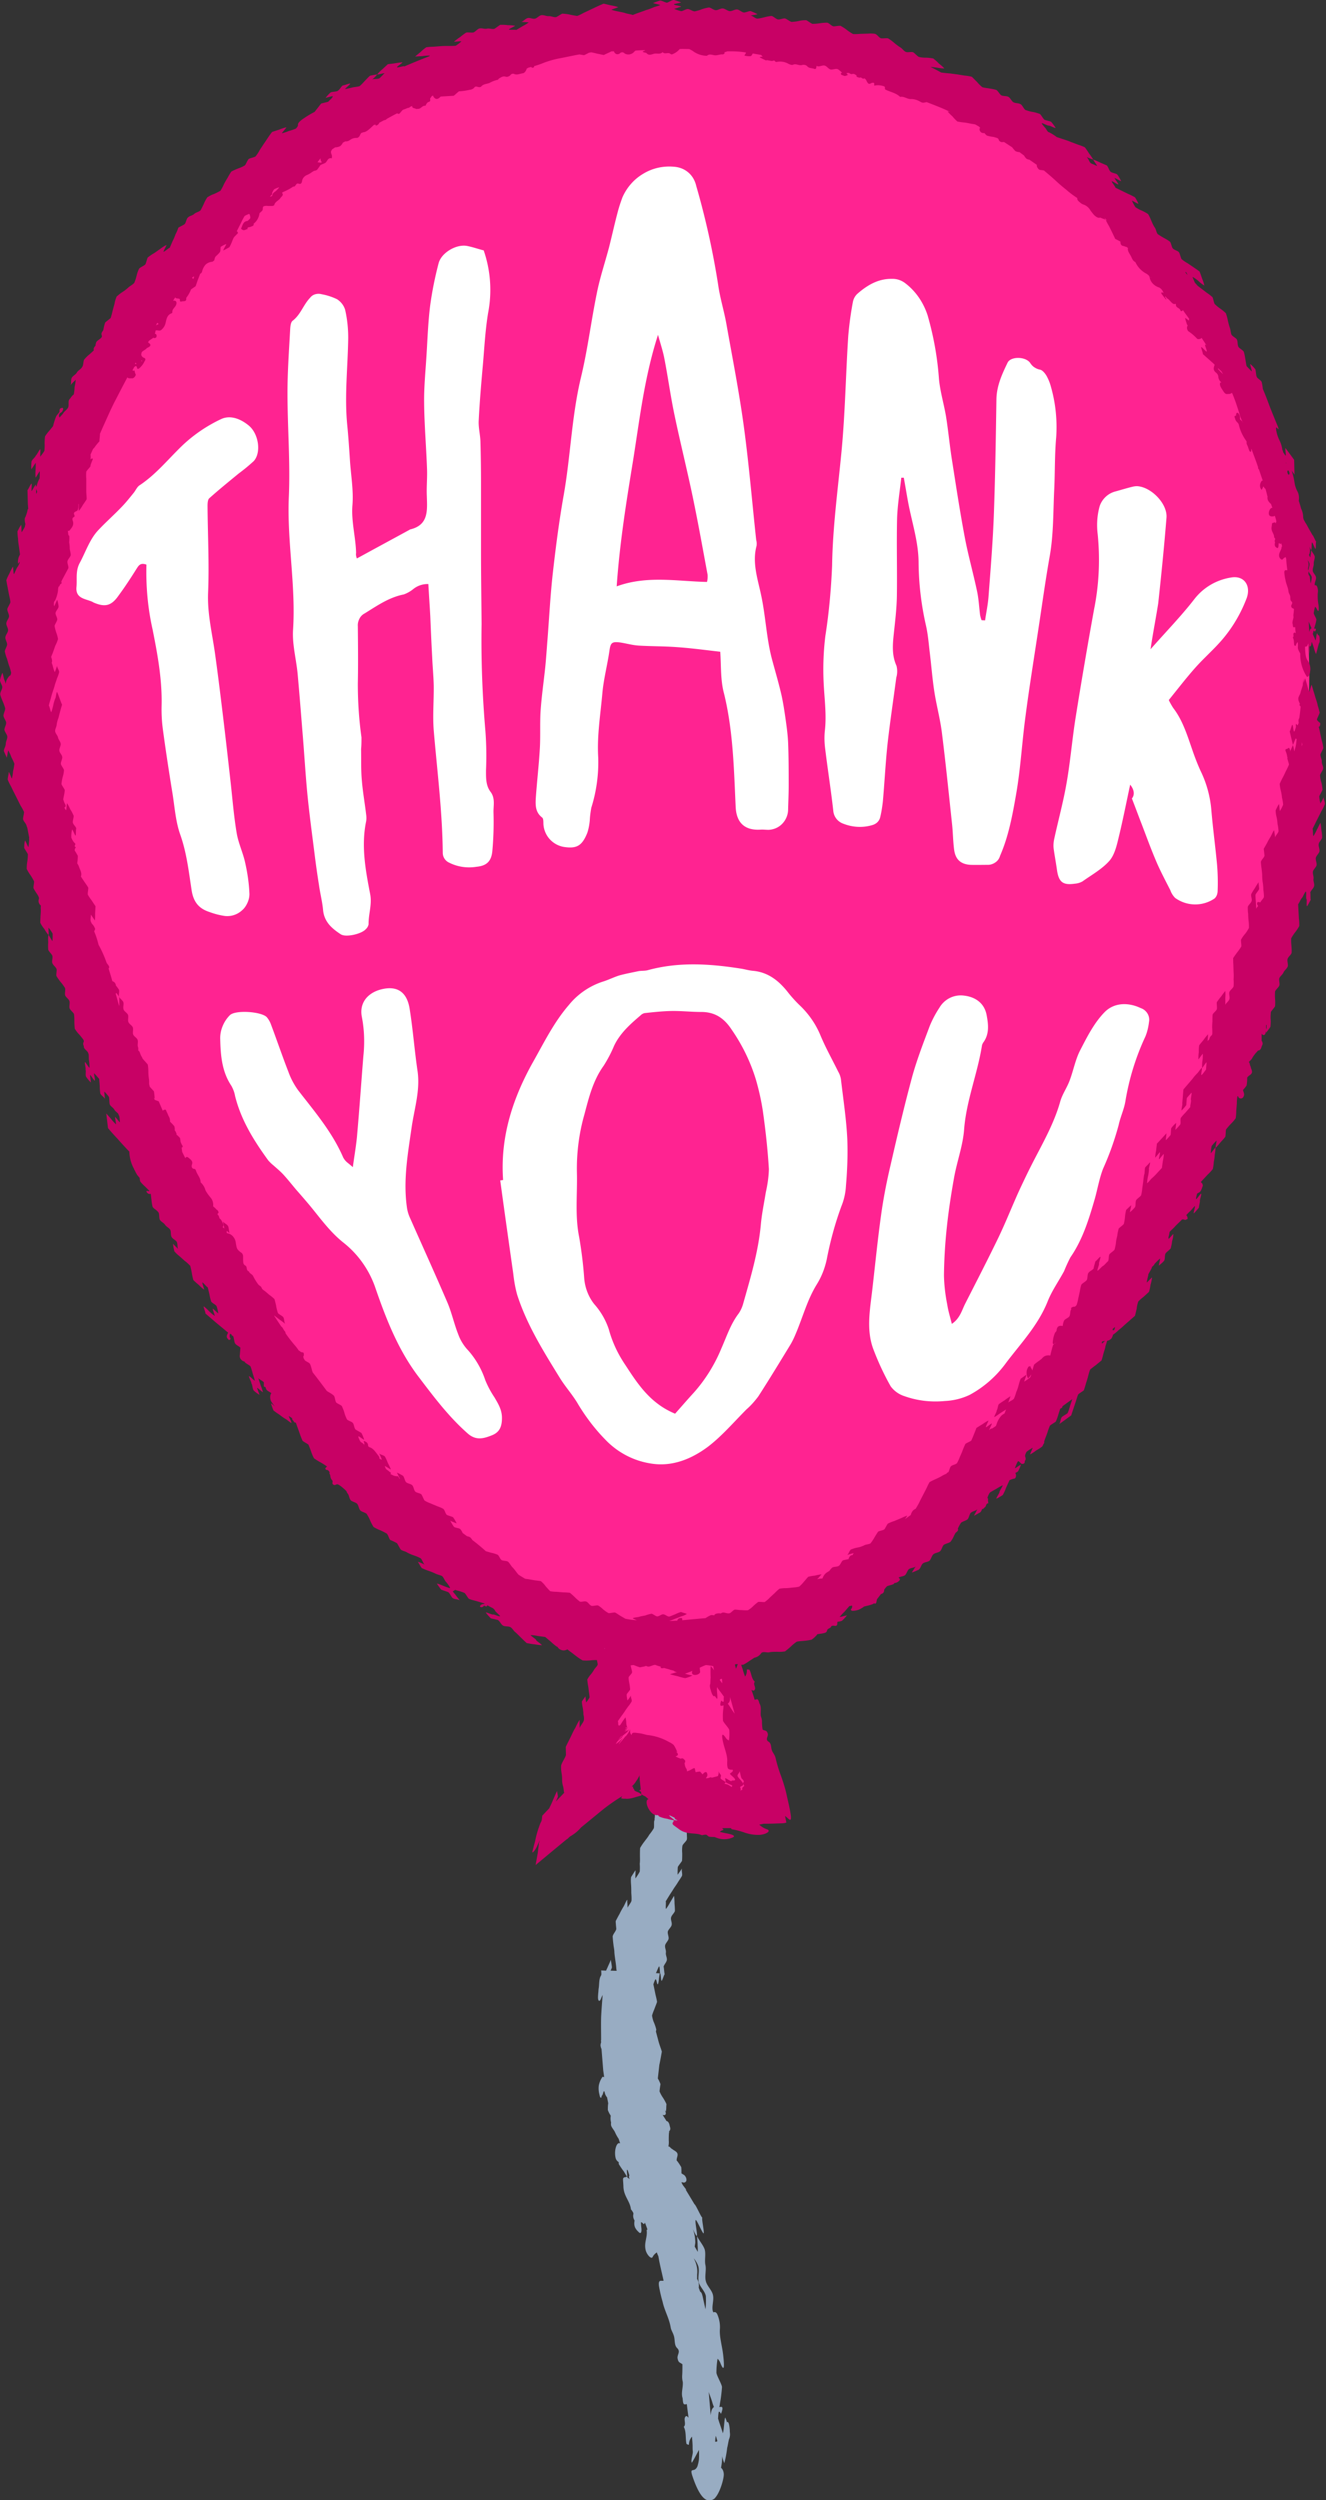 <?xml version="1.0" encoding="UTF-8"?> <svg xmlns="http://www.w3.org/2000/svg" xmlns:xlink="http://www.w3.org/1999/xlink" version="1.1" id="Layer_1" x="0" y="0" viewBox="0 0 69 130" xml:space="preserve"><rect x="0" y="0" width="69" height="130" fill="#333333" stroke="none"/><style>.st2,.st5{fill-rule:evenodd;clip-rule:evenodd;fill:#98acc2}.st5{fill:#c80165}</style><defs><path id="SVGID_1_" d="M0 0h69v130H0z"></path></defs><clipPath id="SVGID_2_"><use xlink:href="#SVGID_1_" overflow="visible"></use></clipPath><g clip-path="url(#SVGID_2_)"><path d="M37.16 83.45s2.75 10.61 2.25 10.48c-.5-.13-3.75-.63-6.24-1.89-2.5-1.26-3.25 1.39-3.25 1.39l2.62-9.6 4.62-.38z" fill-rule="evenodd" clip-rule="evenodd" fill="#ff2391"></path><path class="st2" d="M36.02 128.72c-.1-.32 0-.25.12-.3a.26.26 0 0 0 .11-.1.35.35 0 0 0 .06-.14c.03-.1.05-.2.06-.3.01-.16.01-.33 0-.49l-.18.34c-.09.17-.19.33-.19.33-.07-.12.07-.45.05-.6-.01-.08-.01-.16-.01-.25 0-.17-.02-.34-.03-.51-.1.11-.16.26-.16.42h-.05c-.03-.02-.08-.03-.08-.06-.06-.28 0-.61-.14-.87.14-.12-.01-.37.07-.5.06-.11.12-.04.18.03-.03-.22-.06-.45-.09-.71-.18.04-.19.02-.22-.31-.09-.27.03-.54.01-.84-.03-.12-.04-.24-.03-.37.01-.17.01-.35.01-.52v-.03a.138.138 0 0 0-.04-.03c-.1-.07-.17-.06-.21-.27-.04-.2.18-.35-.03-.55-.13-.13-.11-.34-.14-.52-.03-.22-.17-.39-.19-.55-.08-.48-.32-.86-.42-1.33-.08-.27-.14-.54-.19-.82-.05-.38.14-.24.24-.28-.09-.42-.2-.84-.27-1.27-.03-.06-.06-.13-.08-.2-.09.06-.17.14-.22.24-.06.14-.3-.11-.36-.35-.1-.4.1-.66.05-1.04 0-.02.02-.03.04-.04-.04-.12-.08-.23-.13-.36-.02.06-.06.1-.09.06a.2.2 0 0 0-.12-.08c.01.09.01.17.02.26.04.28-.03.38-.15.24a.723.723 0 0 1-.17-.22c-.04-.09-.05-.18-.04-.28l.01-.09a.452.452 0 0 1-.07-.28c.01-.03.01-.07.01-.1a.858.858 0 0 0-.13-.2c-.04-.42-.38-.68-.39-1.19-.01-.38-.07-.44.08-.48.04.01.07-.03.11-.03-.05-.06-.17-.28-.2-.31l-.01-.01c-.08-.11-.15-.22-.22-.33 0-.04-.01-.07 0-.1a.346.346 0 0 1-.17-.24c-.07-.31.02-.71.17-.75.02-.01.05.01.07.01-.03-.08-.05-.16-.08-.24-.07-.1-.13-.21-.18-.32-.04-.11-.18-.25-.21-.37a.379.379 0 0 1 0-.15.784.784 0 0 1-.02-.34c0-.01-.01-.03-.01-.04-.06-.08-.1-.17-.14-.27 0-.12 0-.24.02-.35-.02-.11-.04-.21-.06-.31a.545.545 0 0 1-.12-.24c-.06-.23-.08.09-.14.14-.03.02-.03.12-.05.12-.06 0-.07-.09-.09-.18-.04-.15-.05-.31-.03-.46.03-.15.09-.3.18-.43.02-.03.06-.03.1.01l-.05-.36-.03-.37-.06-.75c-.03-.05-.04-.11-.05-.17 0-.06.01-.12.03-.17v-.04c0-.01-.01-.02-.01-.04l.01-.04c0-.4-.01-.8 0-1.19.02-.39.05-.78.08-1.16-.02.05-.05.1-.07.15-.04.12-.09.2-.14.14-.05-.07-.03-.24-.02-.38.01-.07.01-.14.02-.23.04-.21.01-.48.11-.66.03-.04.04-.1.03-.15 0-.05 0-.09-.01-.14l.26.01c.03-.08.07-.15.08-.18.06-.14.12-.26.17-.39-.01.01.06.38.05.41-.02.06-.04.11-.07.16l.32.01a.784.784 0 0 1-.02-.14c-.01-.14-.03-.27-.05-.41-.02-.14-.04-.27-.05-.41 0-.15-.04-.29-.05-.42-.02-.14-.03-.28-.04-.41.03-.14.15-.24.19-.38 0-.02-.01-.12-.02-.22 0-.05-.01-.1-.01-.14v-.06c.07-.13.13-.25.2-.37.06-.13.13-.25.2-.37.04-.05.17-.37.2-.36 0 .02.01.04 0 .06 0 .04 0 .09.01.14 0 .1.01.2.01.21.04-.11.17-.25.2-.36.01-.14 0-.27-.01-.41 0-.14 0-.27-.01-.41-.01-.14-.02-.28 0-.41 0-.01.06-.1.11-.18.03-.04.05-.09.08-.12.01-.02.02-.04.04-.05.01 0-.02.43 0 .41.08-.11.16-.23.22-.35.01-.14.01-.27 0-.41.02-.14.01-.29.01-.41 0-.14 0-.27.01-.41.07-.12.15-.24.23-.34.07-.1.17-.21.24-.34.09-.11.17-.22.24-.34.03-.08 0-.34.03-.41.01-.01.02-.03.02-.04-.01-.01-.02-.01-.01-.03.02-.11.02-.22.01-.33v-.01c0-.17.1-.09.15-.13h.01c.11-.06.06.08.09.12.01.01-.01.05-.03.09l.25-.33-.03.37c.08-.13.16-.26.21-.4l.22.17v-.01c-.07-.07-.24-.3.29-.69.72.33.45.93.52 2.14 0 .03-.01.05-.01.08-.03.09-.21.23-.23.32-.02.13-.02.26-.01.39 0 .13 0 .26-.01.39-.02.05-.22.29-.22.33-.01.13-.01.26-.01.39.01-.01.03-.03.04-.05.02-.03.05-.07.08-.11.05-.08.11-.16.11-.17-.04.12.03.27 0 .39-.06.11-.14.22-.21.33-.07.12-.14.21-.22.33-.07.12-.14.22-.21.33l-.21.34c.03.03-.02.38.02.39.08-.11.15-.22.21-.34.02-.02.2-.35.21-.33.01.13.02.26.02.39.01.13.02.26.02.39-.04.12-.17.21-.2.34-.03.12.06.26.03.39-.02.11-.18.24-.2.34-.02.12.06.26.04.38-.02.1-.17.24-.18.34-.02.14.06.24.04.38-.02.12.07.26.05.38-.02.12-.14.23-.17.35.02.01.04.4.06.38-.04.04-.13.35-.16.35-.04 0-.04-.35-.07-.37-.03-.03-.02-.37-.06-.38-.03 0-.13.29-.17.35l.2.01c-.01.09-.03.18-.04.28-.01.11-.05.46-.11.19-.06-.28-.09-.13-.15.01l-.03.09.11.54c.03.12.06.24.08.37 0 .03-.12.32-.13.36-.05.12-.1.24-.13.36.02.12.05.25.1.36.05.12.09.24.12.36 0 .03-.01.07-.02.1l.14.53c.05.18.12.35.17.52-.04.23-.08.46-.13.69l-.08.71c.06.09.1.19.14.29-.02.13-.04.25-.05.38.05.12.11.23.18.33.07.11.13.22.18.33 0 .01-.01.11-.01.2 0 .06-.01.12-.02.19-.02-.03-.04-.05-.05-.08.02.08.08.17.02.24-.03.03-.08.03-.14.01l.14.22c.01.01.03.05.06.1.07.01.12.07.15.17.01.02.01.05.02.08l.03.12c0 .03 0 .06-.01.09s-.03.05-.05.07c0 .04 0 .08-.01.1-.01.13-.01.26-.01.39.01.1 0 .21-.02.31.05-.03.11.07.17.11.04.02.08.06.12.08.18.11.22.17.17.35-.02.06-.03.12-.03.18.01.01.01.02.02.02.08.1.15.21.22.33.01.11.01.21.01.32l.09.06c.05.02.09.06.12.11s.05.1.05.16c0 .03 0 .05-.01.07-.01.02-.03.04-.05.06-.02.01-.04.02-.07.02-.02 0-.05 0-.07-.01-.02-.01-.03-.01-.05-.01v.04c.02.04.04.07.06.11.06.08.12.16.16.21l.03.04c-.02-.01-.04-.02-.05-.03.02.03.04.07.06.1l.41.68c.07.02.36.72.41.69-.06.03.12.8.06.82-.05.02-.37-.75-.41-.69-.05.08.11.77.06.82-.03.02-.12-.17-.21-.36.09.23.13.48.13.73-.01.06-.02.12-.03.19l.11.19c.01.03.03.05.05.08v-.13c0-.08-.01-.18-.01-.28-.01-.2-.03-.41-.03-.41.09.21.33.48.4.7.07.26-.02.56.04.82.05.26-.05.57.02.83.06.25.32.47.37.72.06.27-.07.56-.01.83.01.02.02.04.03.07.06-.02.13-.04.2.09.11.25.16.52.14.79-.03.39.12.88.17 1.33.08.69.04.87-.13.46a.633.633 0 0 0-.16-.26c-.04.24-.06.48-.06.73.02.17.29.61.29.75-.02.27-.05.54-.1.81-.01.07-.02.15-.04.22h.02c.04 0 .08-.02.11 0 .04.02.05.09 0 .24.01-.02-.04.13-.05.11-.05-.11-.09-.12-.11-.09-.02.11-.03.21-.03.32 0-.01-.01-.03-.01-.04v.01c.01.03 0 .06.01.09v-.05c0 .09.22.64.24.77.06-.06.08-.8.13-.81.01.02.02.05.03.07.02.05.04.11.06.18.01 0 .01-.02.02-.02.06-.01.1.13.12.36.01.07 0 .11.01.16v.03c.02.12 0 .25-.05.36-.04.18-.07.37-.09.43-.03.27-.08.54-.15.8-.05-.12-.09-.24-.11-.37 0 .2-.02.41-.06.61.06.05.1.12.12.19.02.07.03.15.02.22-.02.25-.21.93-.49 1.2-.34.23-.72.09-1.15-1.21zm-3.26-15.41c0-.01 0-.03-.01-.04-.01-.03-.02-.05-.02-.08s.01-.05.02-.08c-.03-.08-.05-.16-.08-.24-.01-.02-.03-.04-.04-.05-.01 0-.01.02-.01.05 0 .1.03.3.02.35.02.01.04.03.05.04.03.01.05.03.07.05zm3.95 6.77c.03-.23.03-.46.02-.69-.05-.26-.3-.46-.37-.72-.06-.26.05-.56-.02-.82-.05-.15-.13-.29-.23-.41v.01c0 .01.01.01.01.02.12.23.18.49.16.75-.01.08 0 .18-.01.27.03.06.06.12.08.18.02.1.02.2.01.29.02.05.04.11.06.17.01.02.02.04.04.05.05.04.07.1.1.22l.15.68zm.27 5.51c.01-.08.02-.15.04-.22a.36.36 0 0 1 .13-.21c-.04-.1-.07-.18-.08-.23-.06-.2-.13-.37-.19-.55.03.4.07.8.1 1.21zm.27 1.07a.97.97 0 0 0-.03.23c0 .02-.01.04-.01.06.04.03.08.02.12-.02l-.08-.27z"></path><path class="st2" d="M34.61 93.93l-.06.03-.01.06.07-.09z"></path><path d="M68.13 35.19c0 18.62-16.48 50.46-33.32 50.46-16.25 0-33.32-31.84-33.32-50.46 0-8.94 3.51-17.52 9.76-23.84s14.72-9.87 23.56-9.87c8.84 0 17.31 3.55 23.56 9.87 6.25 6.33 9.76 14.9 9.76 23.84z" fill="#ff2391"></path><path d="M37.48 33.89c-.79-.09-1.52-.19-2.26-.24-.66-.05-1.32-.04-1.98-.08-.32-.02-.64-.11-.95-.16-.46-.06-.52.01-.58.45-.11.75-.31 1.49-.37 2.24-.1 1.1-.28 2.19-.21 3.3a7.9 7.9 0 0 1-.36 2.6c-.04.22-.07.44-.08.66-.02.22-.06.44-.13.65-.27.67-.55.83-1.21.73a1.279 1.279 0 0 1-1.07-1.15c-.01-.13.01-.32-.07-.38-.35-.27-.35-.63-.33-1 .06-.86.16-1.71.21-2.57.04-.65 0-1.31.04-1.96.05-.75.16-1.51.24-2.26.05-.49.08-.98.12-1.47.09-1.16.15-2.33.28-3.48.15-1.32.32-2.64.55-3.95.37-2.05.42-4.15.91-6.19.35-1.45.53-2.94.83-4.4.16-.8.42-1.57.63-2.36.15-.59.28-1.19.44-1.79.07-.28.16-.55.26-.82.23-.52.61-.95 1.09-1.23.48-.29 1.04-.41 1.59-.36.28.02.54.12.75.3.21.18.35.43.41.7.49 1.69.87 3.41 1.14 5.14.1.71.32 1.39.44 2.1.32 1.79.67 3.57.91 5.37.26 1.93.42 3.87.63 5.8.03.1.03.2.02.3-.24.87.06 1.73.23 2.54.25 1.14.28 2.31.59 3.43.16.59.33 1.17.47 1.77.09.4.15.8.21 1.21.06.42.12.85.14 1.28.03.75.03 1.5.03 2.26 0 .41-.02.82-.03 1.22 0 .27-.11.54-.3.74s-.45.31-.72.32c-.14 0-.28-.02-.42-.01-.83.05-1.26-.37-1.29-1.21-.09-1.96-.13-3.92-.6-5.85-.19-.69-.15-1.4-.2-2.19zm-.69-3.63c.03-.12.04-.25.03-.38-.25-1.34-.49-2.69-.77-4.03-.3-1.44-.66-2.87-.96-4.31-.2-.96-.33-1.93-.52-2.9-.07-.37-.19-.73-.33-1.23-.71 2.21-.95 4.36-1.29 6.49-.35 2.15-.7 4.29-.86 6.59 1.59-.58 3.15-.26 4.7-.23zm14.47 2c.06-.42.15-.83.18-1.25.11-1.45.23-2.9.28-4.35.07-1.96.1-3.93.13-5.89.01-.7.29-1.31.58-1.91.16-.33.9-.33 1.16-.01.06.09.13.18.22.24s.19.11.3.13c.13.02.26.18.34.31.1.18.18.37.23.56.25.86.34 1.76.28 2.65-.08.89-.06 1.78-.1 2.67-.06 1.18-.03 2.36-.24 3.53-.22 1.24-.39 2.49-.58 3.73-.23 1.53-.48 3.06-.68 4.6-.18 1.33-.25 2.68-.48 4-.19 1.09-.39 2.2-.84 3.23-.04.14-.12.26-.24.34-.11.08-.25.13-.39.13-.3 0-.61.01-.91 0-.51-.03-.78-.28-.85-.78-.06-.45-.06-.9-.11-1.35-.17-1.59-.33-3.17-.53-4.76-.09-.71-.28-1.4-.39-2.11-.11-.71-.16-1.42-.25-2.13-.05-.45-.09-.9-.19-1.33-.24-1.06-.37-2.14-.38-3.23 0-1.08-.34-2.09-.54-3.14-.08-.43-.15-.87-.23-1.3h-.13c-.08.72-.2 1.44-.22 2.16-.03 1.33.01 2.66-.01 3.99-.01.65-.09 1.31-.16 1.96-.06.57-.11 1.12.14 1.67.05.2.05.41-.01.61-.15 1.13-.32 2.26-.45 3.4-.11 1.01-.16 2.04-.25 3.05-.03.26-.07.53-.13.78-.02.11-.07.21-.15.29-.08.08-.18.13-.29.16-.49.14-1.01.11-1.49-.08a.78.78 0 0 1-.52-.68c-.12-1.07-.29-2.14-.42-3.21-.04-.3-.05-.61-.02-.92.1-.84-.02-1.67-.06-2.51-.04-.82-.01-1.64.09-2.45.19-1.21.3-2.44.35-3.66.03-1.98.3-3.95.49-5.93.19-1.99.22-4 .35-6 .05-.59.13-1.18.24-1.76.03-.16.1-.3.22-.42.51-.45 1.09-.8 1.8-.79.24-.01.47.06.67.2.57.42.98 1.02 1.2 1.7.31 1.07.51 2.18.59 3.3.06.66.26 1.31.37 1.97.12.75.19 1.52.31 2.27.21 1.33.41 2.66.66 3.98.18.96.45 1.9.65 2.86.08.39.1.8.15 1.2.02.09.04.18.08.27l.18.01zm-32.69-3.22c.95-.52 1.84-1 2.72-1.48.02-.01.03-.02.05-.03.98-.23.89-1 .87-1.75-.02-.47.03-.94.01-1.41-.04-1.14-.14-2.28-.15-3.43-.01-.86.08-1.71.13-2.57.05-.82.08-1.64.18-2.45.1-.75.25-1.49.44-2.22.14-.56.93-1.02 1.49-.91.3.06.58.16.86.23a6.3 6.3 0 0 1 .23 3.25c-.14.85-.19 1.71-.26 2.56-.09 1.01-.18 2.03-.23 3.04-.02.36.08.73.09 1.09.02.72.03 1.43.03 2.15v3.55c0 1.26.02 2.53.03 3.79-.03 1.86.04 3.72.2 5.58.05.67.06 1.35.03 2.03 0 .4-.01.79.24 1.12.25.33.14.72.15 1.07.02.67 0 1.34-.06 2-.05.54-.3.77-.82.82-.48.08-.98.01-1.42-.21a.561.561 0 0 1-.34-.52c-.02-2.13-.29-4.24-.47-6.36-.06-.77.01-1.55 0-2.33-.01-.49-.06-.98-.08-1.47-.04-.72-.07-1.43-.1-2.15-.03-.55-.07-1.1-.1-1.66-.3-.01-.58.09-.81.28-.14.11-.3.2-.47.26-.77.15-1.39.59-2.04.99a.61.61 0 0 0-.27.28c-.06.12-.09.25-.08.38.01 1 .02 2 0 2.99 0 .93.06 1.87.19 2.79 0 .2 0 .41-.02.61.01.55-.01 1.1.04 1.64.05.61.16 1.21.23 1.82.01.1.01.21-.01.31-.26 1.27-.03 2.52.21 3.76.11.55-.09 1.05-.08 1.58-.02.1-.07.19-.15.26-.21.24-1.03.44-1.3.26-.46-.3-.87-.65-.92-1.28-.04-.42-.15-.84-.21-1.27-.09-.56-.17-1.13-.24-1.7-.13-1.03-.27-2.06-.37-3.09-.1-1.06-.16-2.12-.25-3.18-.08-1-.16-2-.25-3-.07-.77-.29-1.55-.24-2.31.15-2.31-.32-4.6-.22-6.91.08-1.8-.07-3.6-.07-5.41 0-1.1.08-2.21.14-3.31.01-.16.03-.38.14-.45.41-.32.55-.83.9-1.19a.5.5 0 0 1 .27-.18c.11-.03.22-.03.33 0 .28.05.55.14.8.26.2.13.35.32.42.55.11.48.16.97.16 1.46-.02 1.51-.2 3.02-.05 4.54.06.61.1 1.22.14 1.83.05.77.19 1.55.13 2.32-.07.85.17 1.66.19 2.49-.02.11.01.2.04.29zm7.61 32.32c-.16-2.23.5-4.26 1.57-6.16.57-1.01 1.08-2.05 1.85-2.94.46-.57 1.09-1 1.78-1.22.29-.09.56-.23.85-.32.33-.09.66-.15.99-.22.16-.03.33-.01.48-.05 1.6-.44 3.2-.34 4.81-.09.22.03.44.1.66.12.82.07 1.39.54 1.88 1.18.18.22.37.43.58.63.45.43.82.96 1.06 1.54.27.65.62 1.27.93 1.9.07.12.12.26.14.4.12 1.03.28 2.06.33 3.1.03.81 0 1.62-.07 2.43-.02.37-.1.73-.24 1.07-.33.9-.58 1.82-.76 2.76-.1.46-.27.9-.52 1.3-.5.81-.73 1.72-1.1 2.58-.07.17-.15.34-.24.5-.56.92-1.12 1.84-1.7 2.74-.18.24-.38.47-.61.67-.66.66-1.27 1.38-2 1.94-.84.63-1.84 1.05-2.92.89-.93-.13-1.78-.57-2.43-1.25-.54-.55-1.01-1.17-1.41-1.83-.28-.49-.67-.91-.97-1.4-.85-1.38-1.71-2.75-2.21-4.31-.1-.36-.16-.72-.2-1.08-.23-1.62-.46-3.24-.68-4.86l.15-.02zm8.95 12.15c.32-.36.63-.72.96-1.08.61-.68 1.1-1.47 1.45-2.32.27-.61.48-1.26.89-1.8.12-.17.2-.36.25-.55.38-1.34.78-2.67.91-4.07.05-.57.17-1.13.26-1.69.09-.4.15-.8.16-1.21-.06-1-.17-2-.31-2.99-.08-.54-.2-1.08-.35-1.61-.28-.94-.71-1.83-1.27-2.64-.39-.6-.87-.93-1.59-.93-.52 0-1.05-.06-1.57-.05-.46.01-.92.06-1.38.11-.08.02-.15.06-.21.12-.54.46-1.07.93-1.38 1.59-.15.36-.33.7-.54 1.03-.55.76-.77 1.66-1 2.53-.28.98-.41 2-.39 3.02.03 1.12-.11 2.25.12 3.37.12.7.21 1.42.26 2.13.04.49.22.96.52 1.34.34.38.6.83.76 1.31.18.67.48 1.3.87 1.87.65 1 1.3 1.99 2.58 2.52zm14.4-4.67c.43-.29.52-.71.7-1.06.58-1.14 1.17-2.28 1.73-3.44.36-.75.67-1.53 1.01-2.29.21-.46.43-.92.66-1.38.56-1.11 1.2-2.18 1.54-3.39.11-.39.36-.73.5-1.12.19-.51.29-1.07.54-1.55.36-.7.73-1.43 1.27-1.98.48-.49 1.21-.53 1.88-.21.15.05.27.15.35.28.08.13.11.29.08.44-.03.26-.09.52-.19.76-.5 1.07-.85 2.21-1.04 3.37-.07.42-.26.81-.35 1.23-.21.78-.48 1.54-.81 2.27-.19.49-.28 1.02-.42 1.53-.31 1.07-.63 2.14-1.28 3.08-.12.23-.23.47-.33.72-.28.52-.63 1.01-.85 1.56-.49 1.24-1.39 2.18-2.17 3.21-.5.69-1.15 1.26-1.89 1.66-.4.19-.84.3-1.29.32-.71.07-1.42-.01-2.1-.25a1.43 1.43 0 0 1-.72-.51c-.34-.6-.63-1.22-.88-1.87-.41-1.03-.2-2.1-.08-3.15.15-1.3.28-2.61.46-3.9.12-.87.29-1.73.49-2.58.35-1.53.71-3.06 1.12-4.58.25-.91.59-1.78.92-2.66.14-.34.31-.66.51-.96a1.282 1.282 0 0 1 1.17-.63c.72.05 1.17.43 1.28 1.02.09.48.15.97-.16 1.41-.04.05-.06.1-.08.16-.23 1.47-.81 2.86-.93 4.36-.06.86-.38 1.7-.53 2.56-.15.84-.28 1.69-.37 2.54-.09.83-.14 1.67-.15 2.5.01.51.07 1.02.17 1.52.05.33.15.65.24 1.01zm10.34-35.08c.83-.94 1.59-1.72 2.26-2.58.47-.62 1.16-1.03 1.93-1.15.68-.12 1.05.42.81 1.08-.29.76-.7 1.47-1.22 2.09-.45.54-.99 1-1.46 1.53s-.9 1.09-1.37 1.67c.06.14.14.27.22.4.51.66.74 1.44 1.01 2.21.13.38.28.77.45 1.13.29.61.47 1.27.53 1.94.08.96.21 1.91.3 2.87.04.47.05.94.03 1.41-.01.14-.06.27-.16.36a1.784 1.784 0 0 1-2.05-.03c-.11-.11-.2-.25-.25-.4-.24-.47-.49-.94-.7-1.42-.29-.67-.54-1.36-.8-2.04-.16-.41-.31-.82-.5-1.31.15-.18.13-.45-.09-.72-.2.93-.38 1.85-.6 2.75-.1.42-.21.9-.48 1.21-.38.43-.92.73-1.4 1.07-.12.07-.26.11-.4.12-.62.09-.84-.08-.93-.72-.05-.36-.12-.73-.17-1.09-.02-.16-.01-.32.02-.48.21-.98.48-1.95.65-2.94.2-1.13.29-2.27.47-3.4.3-1.88.62-3.75.96-5.63.26-1.28.32-2.6.19-3.91-.06-.49-.03-.98.1-1.45.06-.19.17-.36.32-.5s.32-.23.52-.28c.29-.08.58-.17.87-.24.08-.02.16-.03.24-.03.74.04 1.59.92 1.53 1.64-.12 1.49-.27 2.97-.43 4.45-.12.77-.27 1.51-.4 2.39zM18.36 60.69c.09-.66.19-1.21.23-1.75.12-1.35.21-2.69.32-4.04.07-.67.05-1.35-.08-2.02-.14-.7.27-1.24.99-1.43.93-.24 1.38.22 1.5 1.03.17 1.07.25 2.15.41 3.23.14 1-.17 1.94-.31 2.91-.2 1.39-.45 2.78-.24 4.2.03.18.08.35.16.52.65 1.47 1.32 2.94 1.95 4.41.22.52.34 1.09.55 1.62.1.28.25.54.45.77.43.46.76 1.02.96 1.62.13.32.29.62.48.9.19.33.39.64.39 1.07 0 .45-.12.75-.54.91-.43.17-.82.27-1.24-.1-.99-.87-1.77-1.91-2.56-2.95-1.08-1.42-1.71-3.06-2.28-4.72-.33-.9-.9-1.69-1.66-2.28-.63-.51-1.1-1.14-1.6-1.76-.27-.33-.55-.65-.83-.97-.22-.26-.44-.54-.67-.79-.16-.17-.34-.32-.52-.48-.09-.07-.18-.16-.26-.25-.75-1.03-1.42-2.1-1.73-3.36-.03-.18-.1-.36-.19-.52-.49-.73-.56-1.57-.58-2.41-.01-.23.03-.46.12-.68.09-.22.21-.41.38-.58.29-.29 1.67-.19 1.93.11.09.11.16.23.21.37.31.82.59 1.65.91 2.47.12.34.3.67.51.96.86 1.11 1.77 2.17 2.34 3.49.05.09.11.17.19.24.07.06.14.11.31.26zM7.62 29.36c-.33-.12-.41.06-.53.24-.3.48-.61.95-.95 1.41-.36.5-.69.57-1.27.32-.02-.01-.04-.02-.05-.03-.36-.17-.9-.16-.84-.78.04-.42-.06-.82.17-1.25.32-.59.52-1.25 1-1.74.39-.41.81-.78 1.2-1.19.22-.23.42-.48.62-.73.1-.13.17-.3.3-.38.89-.59 1.54-1.43 2.31-2.15.57-.52 1.21-.95 1.91-1.28.49-.24 1.04-.02 1.47.34.51.44.64 1.41.24 1.84-.25.23-.52.45-.79.65-.51.42-1.03.84-1.52 1.28-.08.07-.09.26-.09.4.01 1.49.09 2.99.03 4.48-.05 1.1.21 2.13.36 3.2.15 1.07.28 2.14.41 3.21.14 1.15.27 2.31.4 3.47.1.89.17 1.79.32 2.67.09.52.33 1.01.44 1.53.12.53.2 1.08.22 1.62 0 .16-.04.32-.11.47-.07.15-.16.28-.28.38a1.136 1.136 0 0 1-.88.29c-.28-.04-.55-.11-.82-.21-.55-.18-.83-.53-.92-1.14-.15-.98-.26-1.96-.6-2.91-.23-.66-.28-1.39-.39-2.09-.18-1.1-.35-2.21-.5-3.32a7.79 7.79 0 0 1-.07-1.28c.03-1.34-.21-2.65-.47-3.95-.25-1.11-.35-2.24-.32-3.37z" fill="#fff"></path><path class="st5" d="M67.98 35.15c-.22-.35-.33-.76-.32-1.17a1.15 1.15 0 0 1-.12-.25c0-.04-.01-.07 0-.11 0-.08 0-.16-.01-.23-.06.05-.09.12-.1.19h-.03c-.02-.01-.05-.01-.05-.03-.03-.13 0-.28-.08-.4.08-.05 0-.17.05-.23.04-.05.08-.02.11.01-.02-.1-.03-.21-.03-.32-.11.02-.12.01-.13-.14-.05-.13.03-.25.04-.39a.485.485 0 0 1 0-.17c.01-.08.02-.16.02-.24v-.01c-.01 0-.01-.01-.02-.01-.06-.03-.1-.03-.12-.12-.02-.09.12-.16.01-.26-.07-.06-.05-.16-.06-.24-.01-.1-.08-.18-.09-.26-.02-.22-.13-.41-.16-.62-.03-.12-.05-.25-.06-.38 0-.17.1-.11.16-.12a5.61 5.61 0 0 1-.06-.59l-.03-.09c-.06.02-.11.06-.15.11-.05.07-.18-.05-.19-.17-.02-.19.13-.3.13-.48 0-.01.02-.01.03-.02-.02-.05-.03-.11-.05-.16-.02.03-.04.04-.06.03a.161.161 0 0 0-.07-.04c0 .04-.01.08-.01.12 0 .13-.05.17-.11.11a.159.159 0 0 1-.08-.1.285.285 0 0 1 0-.13l.01-.04c-.01-.02-.02-.04-.02-.06 0-.02 0-.04.01-.06.01-.02.01-.03.02-.05a.284.284 0 0 0-.06-.09c.01-.19-.17-.31-.13-.54.03-.17 0-.2.09-.22.03.01.06-.05.11.01.01.01.02.02.03.02v-.02c0-.01-.01-.03 0-.04 0-.01.01-.02.02-.03-.02-.1-.05-.2-.08-.29l-.01-.01c-.01.01-.02.01-.03.02-.14.04-.25 0-.27-.09-.03-.13.05-.31.14-.34h.04c-.03-.08-.05-.15-.08-.22-.02 0-.04-.02-.07-.06a.42.42 0 0 1-.09-.14.322.322 0 0 1-.01-.17l-.01-.02c-.03-.12-.06-.25-.1-.38a.236.236 0 0 1-.08-.09c-.05-.09-.05.05-.08.07-.01.01-.02.06-.03.06-.03.01-.04-.03-.06-.06a.34.34 0 0 1-.03-.2c.01-.07.04-.13.08-.19.01-.01.02-.01.03-.02h.03c-.07-.19-.13-.38-.2-.58-.02-.01-.03-.03-.04-.06a.085.085 0 0 1 0-.07l-.01-.01-.01-.01v-.01c-.1-.31-.23-.62-.33-.92 0 .02-.01.05-.01.07 0 .05-.01.1-.05.09-.04-.01-.06-.08-.08-.13l-.03-.09c-.02-.09-.1-.18-.08-.27v-.03c0-.01-.01-.02-.01-.03-.19-.26-.33-.55-.4-.87-.04-.11-.14-.13-.18-.27-.02-.08-.08-.16 0-.18.02 0 .04 0 .04-.02 0-.11.04-.18.12-.11.03.04.05.08.07.12.01.04.02.09.01.14 0 .11.12.11.15.23.01 0 .01.01.02.02-.06-.11-.11-.22-.15-.34-.12-.39-.25-.82-.43-1.23h-.01c-.11.08-.16.05-.25.06-.11.01-.18-.13-.24-.22-.08-.12-.18-.28-.1-.39.01.01.03.02.04.02 0 0 0-.02-.03-.04.02 0 0-.02-.01-.02a.386.386 0 0 1-.11-.22c0-.05-.01-.09-.03-.13a.313.313 0 0 0-.09-.11c-.12-.1-.14-.18-.11-.3.01-.04.02-.08.04-.11l-.08-.08-.54-.48c.02-.04-.11-.34-.08-.36.03-.02.26.26.28.23.03-.05-.11-.33-.08-.36.01-.01.03.01.07.04-.08-.13-.17-.26-.25-.39-.05.06-.19.09-.24.04-.14-.15-.29-.28-.46-.39a.31.31 0 0 1-.06-.13c-.01-.05 0-.1.02-.14 0-.01.01-.03.01-.04l-.03-.03c-.01-.01-.03-.1-.06-.18-.01-.04-.03-.08-.03-.12-.01-.02-.01-.04-.01-.05.07.04.13.09.19.14.01-.03.01-.06.02-.09l-.18-.25c-.05-.06-.09-.13-.14-.2-.02.01-.03.02-.04.03-.02.02-.08.04-.09-.01-.05-.16-.24-.13-.24-.3 0-.03-.01-.06-.03-.05-.15.07-.27-.2-.42-.28-.04-.02-.08-.12-.11-.1-.03.01.04.08.05.12.02.04 0 .05-.02.02-.08-.1-.16-.2-.23-.3-.01-.01.01-.03.01-.05.01-.05.14.08.09-.02a.494.494 0 0 0-.21-.24.745.745 0 0 1-.25-.13.644.644 0 0 1-.24-.36c-.01-.11-.06-.15-.16-.22-.26-.13-.47-.35-.59-.61-.14-.07-.17-.19-.23-.31-.14-.24-.15-.24-.17-.42.01.01.02.02.03.02l-.01-.03h-.02c-.06-.07-.11-.05-.16-.08-.07-.03-.14-.01-.19-.1-.03-.05-.02-.09-.03-.15l-.27-.14c-.1-.22-.21-.44-.32-.66-.06-.1-.12-.21-.17-.32 0-.01.03.01.07.03-.05-.05-.09-.1-.14-.15.02.04.04.08.07.12-.08-.06-.21-.08-.29-.13-.08.04-.18 0-.32-.13-.07-.08-.13-.16-.19-.24a.65.65 0 0 0-.38-.31.375.375 0 0 1-.12-.07c-.15-.12-.19-.16-.18-.26-.2-.13-.39-.27-.57-.43a8.62 8.62 0 0 1-.54-.46c-.2-.19-.41-.36-.62-.54-.06-.02-.12-.02-.18-.03a.16.16 0 0 1-.11-.05c-.03-.03-.05-.07-.07-.1-.02-.04-.02-.08-.02-.12l-.39-.27c-.05 0-.1-.02-.15-.05a.61.61 0 0 1-.12-.16l-.24-.18c-.07 0-.14-.02-.21-.05-.06-.06-.12-.13-.17-.2l-.43-.28c-.03.01-.07.01-.11.01-.04 0-.07-.02-.1-.04-.07-.04-.05-.13-.12-.16-.01-.01-.03-.01-.04-.02l-.17-.05c-.12-.01-.24-.04-.35-.07-.04-.04-.09-.08-.12-.13h-.07a.21.21 0 0 1-.11-.04c-.03-.03-.06-.06-.07-.1-.01-.05-.02-.12.01-.11.01 0 .01 0 .02-.01a.5.5 0 0 0-.07-.08l-.19-.11c-.09-.02-.21-.03-.23-.04-.12-.02-.23-.05-.35-.06-.12-.01-.24-.03-.35-.05-.09-.08-.18-.17-.25-.26a3.19 3.19 0 0 1-.26-.26c-.01-.01.06 0 .13.02-.4-.2-.81-.35-1.22-.51-.2.04-.2.05-.35-.03a.938.938 0 0 0-.43-.13c-.21.03-.39-.16-.6-.11-.21-.21-.51-.25-.76-.38-.08-.04.03-.14-.1-.18-.13-.04-.27-.06-.41-.04-.05.01-.09.03-.08-.04.02-.1-.04-.11-.12-.09-.06.02-.12.08-.19.03a.42.42 0 0 1-.09-.14.254.254 0 0 0-.12-.13l-.01.01c-.01.03-.1 0-.14-.04l-.01-.01h-.03c-.03 0-.06.02-.1 0-.04-.02-.11-.02-.11-.07v-.04c-.07-.04-.12-.1-.23-.07-.06.02-.11-.03-.18-.06-.03 0-.08.01-.12.01.03.03.05.06.08.1-.05.02-.1.04-.15.05-.03 0-.07-.01-.1-.03-.04-.01-.1-.02-.11-.07-.01-.05.03-.07.06-.08-.08-.05-.17-.16-.25-.18-.09-.03-.27.05-.36.02-.12-.04-.18-.17-.3-.2-.1-.03-.25.06-.36.04-.02-.01-.04-.02-.05-.03-.01.03-.02.05-.02.08-.01.06-.03.11-.11.08-.13-.05-.27-.02-.37-.14a.238.238 0 0 0-.11-.06c-.04-.01-.08-.01-.12-.01-.17.08-.34-.09-.51 0-.05.02-.15-.01-.23-.05a.862.862 0 0 0-.61-.1c-.09.02-.11-.1-.16-.07-.05.02-.11.03-.17.01l-.16-.03c-.03 0-.05.01-.08.01-.02-.01-.32-.15-.32-.16.01-.02.08-.03.16-.04-.03-.03-.06-.05-.08-.08-.14-.03-.29-.05-.44-.08-.03.06-.06.12-.11.14-.09.01-.19 0-.28-.02-.02 0-.06-.01-.02-.06.03-.03.05-.07.06-.11-.25-.04-.49-.06-.74-.06h-.23c-.03.01-.09.03-.16.05l.01.01c.03.06-.07.1-.09.1-.15-.02-.28.07-.45.04-.12-.02-.26-.08-.37.03-.24 0-.47-.07-.67-.2a1.35 1.35 0 0 0-.26-.15c-.17 0-.33-.01-.49 0-.1.12-.23.21-.38.27-.05.02-.08 0-.12-.03-.11-.08-.29.05-.39-.08-.13.14-.31.04-.47.09-.2.07-.29.06-.38-.05-.09-.02-.19-.04-.19-.06a.31.31 0 0 1 .13-.06c0-.01 0-.01-.01-.01l-.01-.01c-.16 0-.32.01-.48.02l-.07.06c-.06.08-.15.12-.25.14-.1.01-.2-.01-.27-.07a.15.15 0 0 0-.11-.04.16.16 0 0 0-.11.05.19.19 0 0 1-.13.05c-.05 0-.09-.02-.12-.05-.03-.02-.05-.06-.06-.1h-.13c-.04.02-.07.03-.08.04-.11.05-.22.1-.32.15-.12-.02-.23-.05-.35-.07-.04-.01-.23-.06-.32-.07-.03.01-.07.02-.1.02-.09.05-.25.13-.26.13l-.24-.04c-.34.06-.69.14-1.01.2-.28.05-.56.13-.83.23-.17.07-.34.13-.52.18.01.03 0 .07-.06.08-.06.01-.07-.01-.08-.04-.05.01-.11.03-.16.04-.02.02-.05.03-.07.04h-.01c-.02.1-.11.24-.2.25-.16.02-.31.11-.47.03a.139.139 0 0 0-.09 0c-.03.01-.06.03-.08.05-.02.04-.06.06-.1.08-.06.03-.1.03-.15.02-.15-.05-.24.03-.35.09-.03.02-.05.07-.07.07-.15.03-.3.09-.44.17-.15.05-.32.05-.43.19 0 .01-.02.01-.03.01-.11.05-.23-.08-.31.02-.06.08-.15.12-.25.13-.18.04-.37.07-.56.08-.1.08-.18.16-.27.23l-.68.04-.04.04c-.13.12-.22.11-.32-.01-.02-.02-.02-.06-.04-.08l-.05.02-.02.01c-.01.03-.02.05-.04.07-.09.06.04.19-.11.23-.12.03-.15.2-.18.2-.16-.02-.22.16-.37.16-.05 0-.09.02-.14-.01-.06-.03-.15-.02-.17-.1v-.04l-.1.04c-.02.02-.04.03-.06.05-.03.01-.06.01-.09.02-.07.03-.14.06-.21.08l-.06.04c-.04.05-.08.1-.12.14-.01.02-.02.02-.03.03-.01.01-.03.01-.04.01s-.03 0-.04-.01c-.01-.01-.02-.01-.03-.02-.18.09-.36.19-.54.29-.02.02-.04.04-.06.05-.03.01-.05.02-.08.02-.08.04-.17.09-.25.13-.01.04-.04.07-.07.1-.03.03-.07.04-.1.05-.01 0-.02 0-.04-.06l-.06.03h-.02c-.27.26-.41.38-.57.38l-.01.01c-.02.01-.04.02-.07.02-.02.03-.04.06-.06.1-.03.09-.11.17-.18.16-.07 0-.14.01-.2.03-.06.02-.12.06-.18.1-.06.04-.14.06-.21.05-.04.02-.09.05-.13.07-.03.07-.08.13-.14.18-.08.04-.17.06-.26.06-.05.04-.11.07-.16.11l-.05.09v.01c-.03.11.07.19.04.3-.01.02.02.07-.02.06-.21-.04-.21.18-.34.25-.08.04-.16.06-.24.11-.05.08-.11.16-.17.24-.05.03-.1.05-.15.05-.05.03-.09.05-.13.08-.08.06-.17.11-.27.15-.06.03-.11.07-.15.12a.37.37 0 0 0-.08.18c-.02.12-.07.18-.18.14-.15-.06-.15.19-.28.15-.17.12-.35.21-.54.29-.05.03-.04.05-.03.06.08.11-.06.18-.1.25-.08.13-.28.18-.32.37 0 .01-.06.03-.09.04h-.24a.452.452 0 0 0-.2.01c-.08.03-.06.12-.07.18-.01.05-.05.08-.08.11s-.09.07-.09.1c-.01.1-.05.2-.1.29a.74.74 0 0 1-.2.23c.02.13-.08.12-.17.17-.04.02-.18-.01-.15.12-.08-.01-.16.09-.26.03-.05-.03-.09-.04-.06-.1.07-.15.09-.33.31-.36.03 0 .07-.06.11-.09.02-.02.04-.04.04-.06.01-.02.01-.05 0-.08a.336.336 0 0 0-.05-.14c-.08.03-.17.07-.24.11-.06.1-.12.21-.17.32-.05.11-.11.21-.16.32-.03.05-.05.1-.08.15l.03.03c.03.03.05.06 0 .11-.04.03-.07.07-.1.1-.03.02-.05.05-.07.08l-.02.02-.07.16c-.04.11-.09.22-.15.33-.01.01-.08.05-.16.09-.05.03-.1.06-.16.08-.02-.02.18-.33.15-.33-.1.04-.2.09-.29.15l-.01.16c0 .03-.01.07-.02.1-.06.08-.13.15-.2.21-.08.07-.08.16-.1.23-.05.03-.08.07-.1.07-.13.01-.26.06-.36.16a.8.8 0 0 0-.17.33c-.02.09-.06.12-.1.13-.04.1-.08.21-.12.31-.01.02-.11.32-.12.34-.02.02-.16.11-.24.17-.06.16-.15.31-.25.44.03.23-.15.15-.25.19-.05.02-.08-.01-.08-.07 0-.02 0-.05-.01-.06-.06-.05-.2 0-.23-.09-.04.06-.08.12-.11.18h.01c.16-.04.21.11.12.26-.06.11-.19.19-.17.34 0 .01-.02.05-.04.05-.25.09-.27.33-.32.53-.03.12-.1.23-.19.31-.1.11-.2.03-.3.05H8.1c-.01.05-.02.11-.04.18h.03c.01 0 .02.01.02.01.02.02.04.05.04.08s0 .06-.02.09c-.02.02-.04.03-.07.04-.03 0-.05 0-.08-.02-.07.06-.21.13-.25.19-.01.02-.02.04-.02.06.03.02.06.04.09.07.06.07.01.14-.1.19l-.06.03c-.06.09-.2.13-.26.21l-.01.02c-.01.04-.02.08-.02.12.01.03.02.07.05.09.02.03.05.05.08.06.13.05.09.12.03.21-.06.13-.15.24-.25.33-.08.06-.11.06-.13-.02-.02-.07-.05-.13-.13-.04h-.01l-.1.18c.04.01.08.03.12 0-.01.06.02.14.05.21.02.04-.02.06-.03.1-.02.03-.05.06-.08.08-.03.02-.07.03-.11.02-.12.01-.18 0-.21-.05-.23.43-.45.86-.68 1.3-.22.44-.41.88-.61 1.32l-.14.32v.02c.01.05-.04.35-.02.36-.08.09-.16.18-.23.28-.03.05-.07.09-.11.13l-.13.29c.01.07.01.15 0 .22v.02c.04-.02.07-.06.11-.03.03.03-.02.08-.03.13-.01.02-.02.05-.03.07l-.05.14v.05c-.02.05-.21.24-.22.29-.01.12-.01.24 0 .36v.71c.01.12.02.24.02.36-.06.1-.13.2-.2.3-.06.11-.13.21-.2.3-.03.02 0-.35-.02-.36 0 0-.01 0-.01.01v.11c0 .07-.01.14-.04.21-.04.06-.14.06-.18.13-.05.08.08.17-.01.22-.13.07-.07.17-.05.24.05.2-.07.32-.16.44-.03.04-.08.06-.11.03.01.08.02.17.03.22v.02c.03.01.05.03.05.09 0 .09 0 .19-.01.28.02.11.03.21.03.32 0 .07.06.27.05.35-.02.09-.16.23-.17.32-.01.13.06.23.05.35-.11.21-.23.43-.34.64l-.03.07c.02.04.03.09-.02.11a.12.12 0 0 0-.05.05c-.01.03-.03.07-.06.1l-.01-.01c-.02.07-.03.13-.03.2-.02.17-.07.34-.14.5-.01.04-.06.06-.07.12-.01.04 0 .09-.01.13.01.04.02.07.02.07.01 0 .15-.34.16-.33.03.11.06.23.07.35-.01.11-.14.22-.16.33-.01.11.1.24.09.35-.01.08-.14.27-.14.33.02.12.05.23.09.35.04.1.07.22.09.33-.04.12-.08.23-.14.34-.04.11-.08.23-.12.34-.01.04-.06.15-.1.25.03.07.05.14.05.22 0 .03-.01.05-.02.08.02.07.05.13.05.15.03.12.06.23.11.34.05-.11.09-.23.12-.34-.01.09.11.24.11.34-.03.12-.07.23-.12.34-.03.12-.08.22-.11.34-.03.12-.07.23-.11.35-.04.12-.07.23-.1.35l-.08.27v.02l-.02.07c.04.02.09.34.13.34.04-.11.07-.23.1-.35.02-.12.06-.24.1-.35.04-.03.06-.35.1-.35.05.11.09.22.13.33.04.1.08.23.13.33-.07.23-.13.46-.19.7-.04.09-.07.21-.09.33 0 .11-.09.24-.08.35.01.12.13.22.15.33.02.11.13.21.14.33.01.1-.09.26-.07.36.02.12.14.21.15.33.01.1-.09.27-.07.36.02.09.15.24.16.32-.01.12-.03.24-.07.36-.03.12-.05.24-.06.36.01.06.17.27.17.32-.01.12-.03.24-.06.36 0 .01-.01.06-.02.11.02.08.05.16.09.24.06.1.04.16-.03.19.02.05.05.1.09.14.02-.01.03-.38.05-.36.07.1.12.21.17.32.07.1.12.21.17.32.02.06-.06.3-.04.36.02.11.15.2.18.31-.03.03-.01.36-.04.37-.03.01-.15-.34-.18-.31a1.5 1.5 0 0 0-.04.37v.04c.01.02.02.05.03.07.04.09.1.18.17.24.05.06-.08.12.01.18.01.01.02.01.03.02-.02.02-.04.05-.05.08-.01.03-.02.06-.01.09.06.09.11.18.16.27 0 .12-.01.25-.03.37v.03c.04.05.07.11.09.17.05.16.17.32.1.51l.18.27c.07.1.14.2.2.3.02.04-.04.31-.02.37.06.11.13.21.2.3.07.11.13.2.2.3l-.02.37c0 .12 0 .25-.01.37-.01 0-.21-.31-.21-.3 0 .05-.02.2-.02.3.01.06.04.11.07.17.06.06.11.12.14.2l.03.06c0 .02 0 .04-.01.06 0 .01-.01.01-.01.01l-.03.07c.1.23.17.46.23.7.17.3.31.62.42.94.02.03.04.05.06.08.05.07.11.14.04.21.07.23.14.44.19.64l.02.03a.2.2 0 0 1 .12.08c.03.04.05.09.05.14.06.06.11.14.16.21.04.1-.03.27.01.37-.01-.01-.08-.12-.15-.2-.01.01-.02.03-.03.04.06.2.11.4.17.6l.02.03v-.1c0-.12 0-.25-.01-.37.03.09.2.2.22.29.03.12-.03.25.01.37.03.1.19.18.23.28.04.11-.02.26.02.37.04.11.19.18.23.28.04.11-.02.26.02.37.04.11.19.17.23.28.04.11-.02.26.02.37.02.06.02.12.01.18.02.01.03.03.05.04.05.07.06.18.14.3.02.03.03.06.04.09l.03.03c.02.03.23.25.24.28.02.12.03.25.03.37s.01.25.03.37c.01.05.01.17.01.27l.03.13c.05.07.22.24.22.25.02.12.03.24.04.37-.01 0-.03-.02-.05-.05l.05.12c.07.03.14.05.21.08l.21.49c.01-.02.03-.03.05-.04.02-.01.04-.02.06-.02.07-.01.07.08.1.13s.05.11.09.2c.06.09.08.19.08.3.08.07.15.15.22.23.02.07.03.14.02.21.04.05.07.11.09.17.01.02.01.04 0 .06.07.05.13.11.19.18l.03.21c.01.02.02.03.03.06.01.07.13.16.05.21-.01.01-.02.01-.03.01l.03.23.16.32c.07-.09.1-.08.23.03.09.08.17.15.12.3-.02.04-.05.21.11.23.07 0 .09.07.11.13.07.19.23.35.23.57.12.11.21.25.25.41.08.15.18.28.29.41.09.12.13.28.11.43.07.05.13.11.18.17.01.01.02.01.04.02.04.05.11.14.01.19 0 .02.01.04.01.06.08.04.07.17.11.2.09.06.11.16.16.24.02.03.03.07.03.1 0 .04-.02.07-.05.09.03.03.06.06.1.08v.01h.01l-.02-.01s-.01-.09-.03-.18c-.02-.09-.04-.18-.04-.19.06.1.21.14.27.25.01.01.03.1.04.19.01.04.02.09.02.12 0 .02.01.04.01.05-.05-.04-.09-.08-.14-.12v.02c-.02.11.01.1.12.13.1.04.18.1.24.19.06.08.1.18.11.29.05.29.05.33.26.49.04.02.07.05.09.09.02.04.03.08.03.12v.2c.01.1-.01.21.12.28.11.06.02.25.18.3.04.12.18.14.23.26.06.12.13.24.21.35.03.05.07.1.12.13.03.02.06.04.08.07s.04.07.05.1c.02.02.05.05.08.07.1.07.19.15.28.23.1.07.19.14.28.23.01.02.09.33.09.36.02.12.05.24.09.36.03.06.24.16.28.22.06.1.04.25.1.35-.09-.08-.19-.15-.29-.22-.1-.08-.19-.14-.28-.22l.01.04.35.53c.04.03.08.07.1.12.02.03.04.07.06.1.02.02.04.04.05.06.01.02.02.05.02.08.14.21.3.41.46.6.08.09.16.19.22.29.04.02.07.04.1.07.03.02.07.03.11.03.07.01.06.09.06.14 0 .01 0 .03-.01.04-.01.01-.01.03-.02.04.01.03.01.06.02.09.02.03.04.07.06.1.08.08.2.1.27.19.05.11.08.23.11.35l.03.09c.26.33.5.65.73.96l.07.05c.11.06.21.12.3.2.06.06.07.28.12.35.04.06.27.14.3.2.05.11.1.23.13.34.03.12.08.23.13.34.06.08.24.11.31.19.06.07.07.27.14.34.03.03.29.16.31.19.06.11.1.22.14.34-.02.02-.24-.16-.3-.18v.06c.02.05.05.12.08.18l.04.06c.07.04.13.08.18.14 0 0-.01 0-.01.01l.03.02-.01-.01c-.01-.02-.01-.04 0-.07.01-.04-.09-.17.01-.13.03.01.18.07.18.2 0 .06.03.1.1.12.2.07.32.29.46.46l.03.06v.06c.04.03.08.05.13.06-.04-.11-.09-.23-.15-.33.08.08.24.09.31.17.06.11.11.22.15.33.06.11.11.22.16.33 0 .03-.3-.18-.32-.17.02.06.04.11.07.16.06.05.13.09.19.15.03.02.07.03.06.07 0 .02-.02.02-.04.03.08.04.16.08.19.09l.02.01c.04 0 .11.03.15.02.03-.01.06.01.1.08.01.02.02.03.02.05.02.01.03.01.03.01s-.04-.09-.08-.17l-.08-.16c.11.05.21.1.32.17.07.07.09.26.16.33.09.08.24.08.32.16.08.08.08.25.16.33.07.07.26.08.32.15.04.05.13.29.17.32.1.06.21.11.32.15.11.05.22.09.33.14.11.04.22.08.32.14.08.07.1.24.18.31.04.03.31.1.33.13.07.1.13.2.18.31 0 .01-.33-.13-.33-.13.06.11.12.21.19.31.07.06.27.06.33.12.05.06.09.12.12.2l.23.17c.06.01.12.03.17.06.04.04.08.09.11.14.24.18.47.37.7.58l.28.08c.11.02.23.06.33.1.09.06.12.22.21.28.08.05.27.03.34.09.08.07.15.21.22.28.09.09.16.19.23.28.01.02.05.06.09.11.12.08.23.14.34.21.06.01.12.02.15.02l.34.06c.04.01.3.03.34.05.09.08.17.16.24.26.08.09.16.18.24.26.11.02.23.03.34.03l.34.03c.11 0 .23.01.34.02.09.07.18.15.26.23.08.08.17.16.26.23.1.03.24-.04.34 0 .1.04.16.18.27.22.07.02.27-.04.34-.02.1.06.19.13.27.21.09.07.18.14.28.19.05.01.3-.05.34-.03.1.05.2.13.29.18l.24.14c.2.04.4.07.6.08-.09-.04-.22-.09-.21-.11.03-.03.27-.05.33-.07.08-.03.22-.05.32-.07.1-.04.21-.07.32-.09.06 0 .23.14.3.14.09 0 .23-.12.31-.11.12.01.19.11.31.12.1-.03.2-.08.31-.12.1-.05.2-.09.3-.12.01 0 .09.03.16.05.05.01.1.03.15.05-.09.06-.19.1-.3.13-.1.04-.21.09-.31.12-.09.04-.21.09-.31.12.14 0 .28-.02.42-.02.01-.03.02-.06.05-.09.03-.02.06-.04.09-.04.05-.01.13-.02.12.06v.05c.41-.04.84-.08 1.21-.11.09-.06.19-.12.29-.16.06 0 .11 0 .16.02.01-.02.02-.03.03-.05.01-.01.03-.02.05-.03a.5.5 0 0 1 .27-.02.19.19 0 0 1 .1-.05c.12-.01.22.06.34.04.08-.01.2-.17.28-.19.06-.01.29.03.34.02.11.01.23.02.35.01.1-.06.19-.13.27-.21.08-.08.17-.15.26-.22.05-.02.32.02.35 0 .09-.07.18-.14.26-.23l.25-.23c.08-.08.16-.16.25-.23.11-.02.23-.03.34-.03.12 0 .23-.02.35-.03.12-.01.23-.02.34-.05.09-.08.17-.16.24-.25.02-.02.21-.25.23-.26.11-.03.23-.05.34-.06.11-.03.23-.05.35-.07-.07.09-.15.18-.23.26.09-.03.18-.04.27-.04.02-.03.03-.06.05-.1.05-.1.13-.19.23-.24.04-.03.07-.04.09-.06.04-.06.09-.12.15-.17.08-.05.26-.03.34-.09.08-.05.14-.24.21-.28.04-.02.21-.05.3-.07 0-.07.08-.19.15-.2h.04c.03-.03.05-.07.07-.11-.12.03-.23.06-.34.1.08-.05.12-.23.2-.29.11-.04.22-.08.34-.1.12-.02.23-.06.34-.11.09-.06.25-.05.34-.11.07-.09.14-.19.2-.3.06-.1.12-.2.19-.3.05-.05.27-.07.33-.13.04-.04.15-.28.19-.3.11-.05.22-.1.33-.13.11-.05.22-.09.33-.14.11-.05.22-.1.33-.14.02 0-.05.1-.11.19.1-.08.2-.15.3-.22l.01-.03c.02-.07.05-.13.09-.18.04-.05.1-.09.16-.12l.06-.1c.06-.1.12-.21.17-.32l.33-.64c.05-.11.1-.22.16-.32.1-.06.21-.11.32-.16.11-.05.22-.1.32-.16.06-.04.15-.08.24-.12.01-.02.02-.04.04-.05l.06-.03c.05-.08.07-.24.13-.3.07-.08.25-.09.32-.17.06-.11.11-.22.15-.33.05-.11.1-.22.14-.33.04-.11.09-.22.14-.33.02-.04.27-.14.31-.18.05-.11.1-.22.14-.33.05-.12.09-.22.13-.33.1-.06.2-.13.31-.19.1-.07.2-.14.31-.19.03-.01-.15.32-.13.34.03.02.26-.19.31-.19.03 0-.15.32-.13.34h.01c.01-.03.04-.05.06-.06.03-.02.05-.02.08-.02.07-.05.14-.09.16-.11l.03-.02c.01-.02.02-.05.03-.07.05-.17.13-.32.25-.46.05-.05.11-.09.17-.12l.08-.21-.31.2c-.1.07-.2.14-.3.2-.02-.04.14-.29.12-.34.06-.08.06-.27.12-.34.1-.07.2-.14.3-.2.1-.08.2-.14.3-.21 0 .01-.11.34-.12.34.07-.08.23-.12.3-.21.05-.11.09-.23.12-.34.05-.11.09-.23.12-.34.03-.12.06-.23.11-.35 0-.01.08-.06.15-.11.04-.03.07-.05.1-.07.01-.01.03-.02.05-.03.01.01-.13.36-.11.35.1-.06.2-.13.3-.21.03-.05.05-.1.06-.16-.01.02-.03.03-.04.06a.55.55 0 0 1-.07.09c-.03.04-.06.08-.08 0a.534.534 0 0 1-.05-.25c0-.09.02-.17.07-.25.02-.07.05-.06.08-.07.06-.03.05.02.07.06.03.05.06.1.08.15.03-.09.08-.3.1-.31.09-.08.19-.15.29-.22.01-.01.05-.04.09-.07.05-.06.11-.12.18-.15.07-.03.15-.04.23-.03.01 0 .02 0 .04.01.02-.08.04-.17.05-.2.03-.12.06-.24.1-.35.04-.05.1-.09.15-.12-.02 0-.03.01-.05.02-.02.01-.03.02-.04.04-.03.03-.08 0-.08-.06.01-.18.05-.36.12-.52.03-.04.08-.08.08-.12.02-.24.17-.26.31-.23h.01c.01-.1.03-.19.07-.28.06-.1.22-.13.28-.23.05-.08.03-.28.09-.35l.01-.01c-.04-.06 0-.09.07-.12.03-.01.07-.02.1-.01.04-.02.07-.05.1-.09.04-.11.07-.23.09-.35l.08-.36c.02-.12.04-.24.08-.35.03-.06.24-.17.28-.24.05-.08.03-.28.08-.36.07-.11.2-.14.28-.24-.02-.01.1-.37.08-.36.05-.02.24-.26.27-.25.03.02-.09.32-.07.36.02.04-.11.34-.08.36.03.02.23-.22.28-.24.07-.03.2-.2.27-.25.05-.11.02-.26.07-.36.04-.06.25-.19.27-.25.03-.12.06-.24.07-.36.01-.12.04-.24.07-.36.01-.12.04-.24.07-.36.04-.06.24-.19.27-.25.03-.12.05-.24.06-.36.01-.12.03-.24.06-.36 0-.01.07-.07.13-.13.03-.03.06-.06.09-.08l.04-.04c.02.01-.08.38-.06.36.1-.08.18-.16.26-.26.05-.08.01-.27.06-.36.03-.07.24-.2.26-.26.03-.12.05-.24.06-.36l.05-.36c0-.03.04-.34.05-.36.03-.04.02-.3.05-.36 0-.01.07-.08.13-.14.03-.03.06-.06.08-.09l.04-.04c.03.03-.08.33-.05.36-.01.12-.02.24-.05.36-.03.12-.04.24-.05.36.03.01.21-.23.26-.26.09-.08.18-.17.26-.26l.25-.27.05-.36c.03-.12.04-.24.05-.36-.01-.03-.23.28-.25.27-.03-.01.07-.32.05-.36-.01-.03-.23.28-.25.27.01-.12.02-.24.05-.36.01-.11.03-.25.04-.36.17-.18.33-.36.5-.54 0 .01-.01.1-.02.19l-.02.17c.09-.08.17-.17.25-.27.02-.04.02-.34.04-.36.07-.1.16-.19.25-.27.01 0-.04.37-.04.36.09-.08.17-.18.25-.27.05-.09-.01-.27.04-.36.08-.1.16-.19.25-.28.08-.1.16-.18.24-.28-.02-.07.06-.3.03-.37-.02-.05.06-.35.03-.37l-.04.04c-.02.03-.05.06-.08.09-.06.07-.12.14-.12.15-.01.03-.03.36-.03.36-.07.1-.15.19-.24.28-.04-.01.06-.33.03-.36l.06-.73.48-.56c.07-.1.15-.19.24-.28.04-.03.21-.29.24-.28.03.01-.06.37-.02.37.04-.01.19-.23.24-.29-.01.01.03-.35.02-.37-.04.01-.2.3-.23.29 0-.12 0-.24.02-.37.02-.12.02-.24.02-.36-.01-.03-.21.29-.23.28 0-.12 0-.24.02-.36 0-.12 0-.24.02-.36 0-.02.21-.26.23-.29.07-.1.15-.2.23-.29 0 .06 0 .12-.01.19 0 .05-.01.09-.01.12v.05c.01-.02.05-.06.09-.1a.31.31 0 0 1 .09-.18c.03-.02.05-.05.06-.08.01-.1 0-.25 0-.29-.01-.12 0-.24.01-.37 0-.12 0-.24.01-.36.03-.09.2-.2.22-.29.02-.08-.02-.3 0-.36.07-.1.14-.2.22-.29.07-.1.14-.2.22-.29.01.12.01.24 0 .36 0 .03.01.35-.01.37.04-.09.19-.2.22-.3.04-.11-.03-.25 0-.37.04-.11.18-.19.22-.3.01-.12.01-.24 0-.37.01-.12.01-.24 0-.37l-.01-.37c-.01-.12-.01-.24-.01-.36.06-.1.14-.2.21-.3.08-.1.15-.2.21-.3.02-.06-.03-.32-.01-.36.06-.11.13-.21.21-.3.08-.1.14-.2.2-.31 0-.12 0-.24-.02-.37-.01-.12-.02-.24-.02-.36-.02-.12-.02-.24-.02-.36.03-.11.17-.2.2-.31.03-.11-.05-.25-.02-.36.06-.11.12-.21.19-.31.06-.11.13-.21.19-.31-.01.01.04.33.03.36-.02.07-.19.25-.19.31 0 .12.01.24.02.36l.02.36c.02-.06.06-.11.1-.15a.218.218 0 0 1-.05-.08.139.139 0 0 1 0-.09c.03-.06.07-.03.11-.03.02 0 .04.01.05.02.04-.1.16-.19.19-.29 0-.12-.01-.24-.03-.37 0-.12-.01-.24-.03-.37-.02-.12-.03-.24-.03-.36s-.02-.24-.03-.36c-.02-.12-.03-.24-.04-.36.03-.12.15-.2.19-.32 0-.03-.04-.36-.04-.36.06-.11.12-.21.18-.32.05-.11.12-.22.18-.32.03-.04.15-.33.18-.32.01.02.01.04.01.06 0 .03.01.08.02.12l.02.18c.03-.1.16-.22.18-.32-.01-.12-.02-.24-.05-.36-.01-.12-.02-.24-.05-.36-.03-.12-.05-.24-.05-.36 0-.01.04-.09.08-.17.02-.04.04-.08.06-.11.01-.02.02-.03.03-.05.02 0 .04.38.05.36.07-.1.12-.21.17-.33-.01-.12-.03-.24-.06-.36-.01-.12-.03-.24-.06-.36s-.05-.24-.06-.36c.05-.11.1-.22.16-.33.06-.11.11-.22.16-.33.06-.11.11-.22.16-.33.01-.07-.09-.3-.08-.36 0-.01.01-.03.01-.04-.01 0-.02-.01-.02-.02-.01-.1-.04-.2-.08-.29-.05-.14.07-.1.11-.14.1-.09.09.05.12.07.01.01 0 .05 0 .09.05-.11.1-.23.15-.34.03.11.05.22.07.33.07-.21.11-.43.12-.65-.02 0-.03-.01-.05-.02l-.14.34-.17-.71c.04-.02.1-.34.14-.34.04 0 .05.35.09.35.03 0 .07-.15.1-.26 0-.01-.01-.02-.01-.03 0-.06 0-.17.06-.06.04.06.05-.03.08-.07l.01-.05c-.01-.03-.01-.06-.01-.09 0-.05.01-.1.04-.14.03-.2.05-.39.07-.58 0-.01-.01-.03-.01-.04-.02-.01-.04-.03-.04-.04a.085.085 0 0 1 0-.07c0-.01.01-.01.02-.01l-.01-.03-.01.01-.02-.03.01-.01a.42.42 0 0 1-.06-.21c0-.12.11-.23.12-.35l.11-.34.03-.37c0 .07.01.15.01.24l.08-.24c.04.11.08.24.11.35.03.12.06.24.11.35.01 0 .11-.37.12-.36.04.1.07.24.11.36.04.12.07.24.11.36.04.12.08.24.1.36.04.12.07.24.1.36 0 .05-.14.32-.14.36v.02c.04.06.09.11.15.15.04.03.02.13-.01.18 0 .01-.01.02-.02.02-.01.01-.02.01-.03.01.03.12.06.23.08.35l.08.37c.04.12.06.24.08.37.01.05-.14.29-.15.35-.01.12.08.25.07.37-.01.12.09.25.07.37-.01.09-.16.27-.16.35.01.13.03.25.07.37.03.12.05.25.06.37-.01.05-.17.32-.17.35.01.13.03.25.06.37.03-.05.06-.11.09-.16.04-.08.08-.17.08-.18-.02.12.08.25.06.38-.05.12-.1.24-.17.34l-.17.34c-.06.12-.12.23-.17.34l-.13.26c.03.03.01.37.05.37.07-.11.13-.22.18-.34.02-.02.17-.35.18-.34.03.12.04.25.05.38.02.12.04.25.04.38-.03.12-.16.22-.18.34-.02.12.06.26.04.38-.02.1-.17.23-.19.34-.02.12.06.26.04.38-.02.1-.18.24-.19.33-.02.14.05.24.03.38-.02.12.06.26.03.38s-.16.21-.2.33c.02.01 0 .4.03.38-.04.04-.17.33-.2.33-.04-.01.01-.35-.03-.38-.03-.03.01-.37-.03-.38-.03-.01-.16.29-.2.33-.06.05-.14.26-.2.33l.04.75c.02.13.02.25.02.38-.06.11-.13.22-.21.32-.08.1-.15.21-.21.32-.01.13 0 .25.01.38s.02.25.01.38c-.04.12-.18.2-.21.32-.03.1.04.29.01.38-.05.13-.16.19-.22.31-.04.11-.18.2-.22.31-.03.1.04.29 0 .38-.04.1-.19.21-.22.31-.01.13-.01.25 0 .38s.01.25 0 .38c-.02.06-.21.26-.22.31-.01.13-.02.25-.01.38s0 .25-.01.38c-.07.11-.15.21-.23.31v-.09c-.02.08-.03.19-.11.21-.04.01-.08-.02-.12-.07v.37c.03.03.04.07.05.11.01.04 0 .08-.02.12-.01.02-.02.05-.03.07-.01.04-.02.07-.04.11-.01.03-.04.05-.06.07-.03.02-.06.02-.09.03-.03.03-.05.06-.06.07-.09.09-.16.19-.23.3-.03.09-.13.15-.19.23.05.01.05.12.08.19.02.04.03.09.04.13.08.19.07.26-.07.36a.49.49 0 0 0-.13.12v.03c0 .13-.01.25-.03.38-.05.08-.12.16-.19.24l.03.1c.02.05.03.1.03.15a.35.35 0 0 1-.06.14c-.02.02-.04.03-.06.04-.02.01-.05.01-.07.01-.02 0-.05-.01-.07-.03-.02-.01-.03-.03-.04-.06-.01-.01-.02-.03-.03-.04-.01.01-.01.02-.02.02-.02.12-.03.25-.03.38l-.03.38c0 .13-.01.25-.03.38-.07.1-.16.2-.25.29-.09.09-.17.19-.25.29-.02.04-.02.35-.04.38-.08.11-.17.2-.25.29-.08.1-.16.2-.25.28-.03.02.06-.36.04-.37-.09.09-.17.18-.25.28 0 .01-.02.1-.03.19-.01.06-.01.12-.02.18.03.01.23-.31.25-.28 0 .13-.02.25-.04.37a2.2 2.2 0 0 1-.05.37 2.2 2.2 0 0 1-.05.37c-.08.1-.16.19-.26.28l-.26.28-.11.12c.01 0 .01.01.02.01.03.02.05.05.07.08.01.03.02.07.02.1-.05.12-.08.29-.2.35-.04.02-.07.04-.1.06-.02.1-.07.26-.05.28.03.02.23-.29.26-.28.04.02-.08.34-.06.37.01.02-.07.39-.06.37-.04.03-.24.29-.26.28-.03-.01.09-.38.06-.37-.04 0-.2.23-.26.27-.07.06-.13.13-.19.19.01.02.02.04.04.06.02.04.03.09.03.14-.05.02-.12.07-.15.05-.04-.02-.09-.03-.14-.02l-.11.11c-.09.09-.18.17-.27.27-.09.1-.18.17-.27.27-.01.09-.03.19-.06.28.01.03.01.06 0 .09.04-.02.26-.29.26-.26-.01.13-.03.25-.07.37-.01.13-.04.25-.07.37-.02.05-.24.21-.27.27-.05.09-.02.29-.07.37-.08.1-.18.18-.28.26-.01.01.08-.36.07-.37-.1.08-.19.17-.27.26h-.01a.39.39 0 0 1-.14.17l-.03.09c-.05.09-.1.19-.16.29l-.01.07c-.03.12-.06.24-.08.37.02 0 .28-.29.28-.26-.02.12-.04.25-.08.37-.02.13-.04.25-.08.37-.01.02-.26.24-.28.26-.1.08-.2.16-.28.25-.04.12-.07.24-.08.37l-.09.37-.57.5c-.09.09-.19.17-.29.25-.09.09-.19.17-.29.24 0 .03-.01.07-.03.1-.02.05-.04.09-.08.12s-.08.06-.12.07l-.07.02c-.02.09-.08.24-.09.3-.01.1-.07.25-.1.36-.03.12-.06.24-.1.36-.01.01-.27.22-.29.24-.1.07-.2.15-.3.23-.05.12-.08.24-.11.36s-.07.24-.11.36c-.03.12-.07.24-.11.36-.03.04-.29.19-.3.23-.05.12-.08.24-.12.36l-.12.36-.12.36c-.21.15-.41.3-.62.45.07-.1.06-.26.13-.36.05-.06.28-.17.31-.22.05-.12.09-.24.12-.36l.12-.36-.51.37c0 .02-.01.04-.02.06-.01.02-.02.03-.04.04l-.06.03-.1.31a2.6 2.6 0 0 1-.13.36c-.04.04-.29.18-.31.22-.05.12-.09.23-.13.36-.04.12-.09.24-.13.35-.01.02-.02.07-.04.13.02.02.01.06-.04.12-.01.04-.03.07-.05.11-.1.08-.21.15-.32.21-.1.08-.21.15-.32.21-.01-.01.15-.36.14-.35-.11.06-.22.13-.32.21-.04.07-.07.14-.08.21 0 .03.01.05.02.08.01.04.02.12 0 .14-.06.05-.01.14-.08.18-.03.02-.06.02-.1.02-.03-.01-.06-.02-.08-.05l-.06-.06c-.04-.04-.06-.03-.08-.01-.06.11-.11.23-.15.35.06-.03.11-.06.16-.1l.16-.1c-.04.12-.09.24-.15.35-.04.04-.09.07-.15.09.04.06.05.14.03.21-.01.03-.04.08-.06.08-.1.02-.19.05-.27.09-.01.02-.02.05-.03.07-.06.12-.11.24-.16.35-.04.12-.1.24-.16.35-.11.07-.22.14-.33.19-.03-.03.17-.3.16-.35-.01-.04.19-.32.16-.35-.11.06-.22.12-.33.19-.11.06-.22.12-.33.19-.06.09-.1.18-.13.28.01.01.03.03.03.04.01.02.01.04 0 .05 0 .06.01.12.02.19-.14 0-.1.17-.19.21-.04.04-.08.1-.13.08-.02.06-.05.12-.09.17-.01.01-.09.05-.17.1-.04.02-.08.04-.11.06-.02.01-.03.02-.05.02.01-.02.01-.04.02-.05l.06-.11c.04-.08.09-.17.09-.17-.1.09-.23.09-.34.18-.07.06-.1.27-.17.34-.06.06-.28.12-.34.18-.07.1-.12.2-.17.31.05.08-.03.15-.12.22l-.07.13c-.05.12-.11.23-.19.33-.04.05-.29.11-.35.16-.08.08-.11.26-.19.33-.09.08-.26.08-.35.16-.09.08-.11.24-.2.33-.09.08-.26.07-.35.15-.09.08-.11.24-.21.32-.01.01-.1.04-.18.08-.04.02-.09.03-.12.05-.02.01-.04.01-.06.02.03-.05.06-.11.1-.16a.9.9 0 0 1 .11-.16c-.1.08-.26.07-.36.14-.08.06-.13.26-.21.32-.1.07-.23.06-.33.12.03.04.1.08.05.14-.05.07-.13.12-.22.14h-.04c-.01.02-.03.03-.04.05-.06.05-.32.09-.36.13-.05.05-.1.11-.14.17 0 .03 0 .06-.01.09-.03.09-.07.11-.16.14l-.16.21c-.01.01-.03.04-.05.07-.01.04-.01.08-.02.11-.01.08-.06.13-.1.1-.01-.01-.03-.01-.04-.01l-.03.03c-.12.05-.24.08-.37.11l-.12.03c-.02.03-.05.05-.08.06-.15.11-.33.16-.52.16-.05-.01-.1-.05-.06-.09.02-.02.04-.06.05-.09.01-.03 0-.07-.01-.1-.04.02-.09.03-.13.03l-.25.29c-.09.09-.18.18-.26.28.07-.01.13-.02.19-.04l.13-.03c.02-.01.04-.01.06-.01-.08.1-.17.2-.26.28-.08.03-.15.04-.23.05-.01.03-.01.06-.01.1 0 .05-.02.13-.14.11-.03-.01-.16-.02-.18.04-.04.1-.19.09-.21.2-.02.09-.07.12-.21.15-.1.02-.21.03-.31.05V85c-.09.1-.18.19-.29.26-.13.03-.26.05-.39.06-.05.01-.33.02-.39.05-.11.08-.21.16-.3.25-.1.09-.2.17-.3.25-.13.02-.26.03-.4.02-.13 0-.26 0-.39.02-.12.04-.27-.03-.39.01-.01.01-.03.01-.04.02-.02.02-.03.04-.05.06-.07.09-.16.15-.26.18-.02.01-.05.01-.07.02-.08.05-.16.11-.23.15-.11.08-.22.15-.34.21-.13.03-.27-.05-.4-.02-.05.01-.09.04-.13.06.04-.01.07 0 .08.05 0 .03-.01.06-.03.08a.18.18 0 0 1-.07.05c-.11.05-.23.07-.35.06-.04 0-.06-.03-.11-.03-.08 0-.19.1-.25 0-.02-.03.03-.08.1-.12a5.46 5.46 0 0 1-.4-.05 2.63 2.63 0 0 0-.39-.06c-.11.04-.22.09-.32.14l.02.2c.01.07-.06.12-.13.15-.19.07-.34-.01-.28-.16l.01-.03-.02.01c-.12.05-.25.1-.37.14.05.01.36.1.4.09-.12.06-.25.11-.38.14-.14-.02-.27-.06-.4-.1-.13-.03-.26-.06-.39-.1-.02-.01.38-.11.38-.13-.02.01-.04.01-.06.01a.267.267 0 0 1-.14-.07c-.08-.02-.17-.04-.19-.05-.08-.03-.22-.06-.31-.09l-.03.01c-.05.01-.16.02-.14-.06v-.02c-.09-.02-.19-.05-.28-.09-.13 0-.26.1-.38.09a.487.487 0 0 1-.11-.04c-.04.04-.21.05-.3.08-.11-.03-.21-.07-.31-.11l-.03-.01c-.14.01-.27.04-.39.06-.13.03-.26.05-.39.05a.94.94 0 0 1-.22-.12c-.03 0-.06-.01-.08-.03-.01-.01-.03-.02-.04-.03-.01 0-.01-.01-.02-.01-.1 0-.2.01-.29.04-.1.08-.21.04-.29-.08a.064.064 0 0 1 0-.06.638.638 0 0 0-.14-.08c-.13 0-.26 0-.4.02-.13.01-.26.01-.39 0-.12-.07-.23-.14-.33-.22-.1-.07-.2-.16-.32-.24l-.15-.12-.01.01c-.05.03-.12.05-.18.05s-.13-.02-.18-.05a.316.316 0 0 1-.14-.14c-.01 0-.02 0-.04-.01-.11-.08-.21-.16-.3-.25-.1-.08-.2-.17-.3-.25l-.38-.05c-.13-.03-.25-.04-.38-.05 0 .04.32.24.29.26-.03.02.31.23.29.27-.13-.01-.26-.03-.39-.05-.12-.01-.26-.04-.39-.06-.2-.18-.38-.37-.57-.55-.11-.07-.17-.22-.28-.28-.11-.06-.27-.02-.38-.08-.11-.06-.16-.22-.27-.29-.04-.02-.36-.08-.37-.09-.09-.09-.18-.19-.26-.3.02-.03.33.12.37.1.04-.02.35.13.37.09.01-.03-.28-.27-.26-.29.01-.01-.04-.06-.1-.12-.1-.05-.2-.1-.3-.16-.01.03-.02.05-.04.06-.05.03-.11-.08-.16-.01-.02.03-.05.04-.08.05-.03.01-.07 0-.09-.02-.05-.03.05-.14.16-.14l.08-.01-.05-.03-.4-.12c-.12-.03-.25-.06-.37-.11-.06-.03-.17-.26-.24-.31-.12-.05-.24-.09-.36-.12a.564.564 0 0 1-.12-.04c-.04.02-.08.05-.11.07-.01 0-.02.01-.02.01.05.07.11.14.13.16.07.1.16.21.24.31-.1-.07-.27-.05-.37-.12-.08-.06-.15-.26-.24-.31-.03-.02-.35-.12-.36-.13-.08-.1-.16-.21-.23-.32.12.03.24.08.36.13.1.04.21.08.31.11l.02-.02c-.05-.1-.12-.19-.19-.28-.09-.08-.13-.24-.22-.32-.07-.05-.28-.09-.36-.14-.11-.05-.23-.1-.35-.14-.12-.04-.24-.09-.35-.14a.99.99 0 0 1-.11-.17c-.03-.05-.07-.11-.09-.16.12.04.24.09.35.15-.08-.06-.13-.26-.21-.33a2.17 2.17 0 0 0-.35-.15 2.17 2.17 0 0 1-.35-.15c-.08-.06-.27-.09-.34-.16-.03-.03-.18-.33-.2-.33-.11-.06-.23-.12-.34-.16-.08-.09-.1-.26-.19-.34-.11-.06-.22-.12-.34-.17-.12-.05-.23-.1-.34-.17-.07-.11-.13-.22-.18-.34-.05-.12-.11-.23-.18-.34-.07-.07-.27-.11-.33-.18-.08-.09-.09-.26-.17-.35-.07-.07-.27-.11-.33-.18-.08-.09-.08-.26-.16-.35a.338.338 0 0 1-.06-.12c-.11-.11-.22-.21-.35-.3a.405.405 0 0 0-.09-.05c-.09-.04-.13.06-.22.02-.14-.06-.02-.16-.08-.23a.373.373 0 0 1-.1-.23c0-.02-.01-.03-.01-.05-.02-.04-.03-.08-.05-.12.01 0 .02.01.03.01a.238.238 0 0 0-.06-.11.166.166 0 0 0-.12-.05c-.01 0-.02-.01-.03-.02-.01-.01-.01-.02-.02-.03v-.03c0-.01.01-.02.02-.03.02-.02.04-.04.07-.06-.01-.01-.03-.02-.04-.03-.1-.07-.21-.14-.32-.2-.11-.06-.22-.13-.32-.2a2.17 2.17 0 0 1-.15-.35c-.04-.12-.09-.24-.14-.36-.04-.04-.29-.17-.31-.21-.05-.12-.1-.23-.14-.36l-.13-.36c-.01-.02-.04-.13-.08-.22-.04.01-.07 0-.11-.07-.03-.05-.11-.1-.07-.15l-.18-.12c-.02.02.17.35.13.36-.04 0-.24-.18-.31-.21-.11-.07-.21-.14-.31-.22-.11-.07-.21-.14-.31-.22-.05-.12-.09-.24-.13-.36.02-.01.13.09.21.16a1.94 1.94 0 0 1-.21-.29.522.522 0 0 1-.04-.21c0-.07.02-.14.06-.2-.08-.06-.22-.12-.26-.19a.694.694 0 0 1-.05-.13c-.03 0-.06-.01-.08-.03v-.21c-.09-.1-.2-.12-.29-.22.04.12.08.24.12.37.05.12.09.24.12.36 0 .03-.28-.24-.3-.22-.01.01.14.38.12.36-.11-.07-.21-.14-.3-.23-.07-.1-.05-.26-.12-.37.02-.04-.15-.34-.12-.37.03-.02.29.26.3.23-.03-.12-.07-.25-.11-.37-.03-.12-.07-.25-.11-.36-.05-.08-.24-.15-.3-.23-.01-.01-.01-.02-.01-.03a.358.358 0 0 1-.11-.04c-.03-.02-.06-.05-.09-.08a.37.37 0 0 1-.05-.11.244.244 0 0 1 0-.12l.03-.37c-.08-.09-.22-.13-.28-.23-.04-.06-.06-.32-.1-.37l-.04-.04c0 .01 0 .01-.01.02 0 0-.02-.01-.03-.01l.02-.03a.55.55 0 0 0-.09-.07c-.02.04-.03.08-.03.12 0 .04.01.08.04.12.02.03-.01.07-.04.08-.06.02-.07-.03-.11-.07-.02-.02-.03-.05-.04-.08 0-.03 0-.06.01-.09.02-.05.04-.09.06-.14l-.03-.02c-.1-.08-.19-.16-.29-.24l-.29-.24-.57-.49c.02-.04-.12-.35-.09-.37.1.07.19.16.28.25.09.09.18.17.29.24.03.01-.12-.35-.1-.37.02-.01.29.27.29.24-.02-.13-.05-.25-.09-.37-.05-.09-.22-.15-.28-.24-.04-.12-.07-.24-.09-.37-.03-.13-.06-.24-.09-.37-.04 0-.25-.27-.28-.25-.02.01.11.38.09.37-.1-.07-.19-.16-.28-.25-.1-.08-.19-.16-.28-.25a3.41 3.41 0 0 1-.08-.37c-.02-.13-.05-.25-.08-.37-.09-.09-.18-.18-.28-.25l-.28-.25c-.1-.08-.19-.16-.27-.26 0-.01-.02-.1-.04-.19l-.02-.13c0-.02-.01-.04-.01-.06.02.01.03.02.04.04.02.02.06.05.09.09.07.06.13.13.14.14-.05-.11-.02-.27-.07-.37-.06-.1-.21-.15-.27-.26-.06-.11-.02-.27-.07-.37-.06-.1-.2-.16-.27-.26-.06-.1-.21-.16-.27-.26-.05-.09-.02-.29-.07-.38-.11-.15-.25-.19-.31-.3-.03-.12-.05-.25-.06-.38-.01-.04-.02-.2-.04-.3-.07.04-.14 0-.2-.07-.02-.03-.03-.06.01-.08.01 0 .02.01.03.01.03.02.06.01.1 0l-.22-.22c-.09-.08-.18-.17-.26-.27a.628.628 0 0 1-.03-.19c-.04-.04-.07-.08-.1-.12a.18.18 0 0 1-.05-.07 1.14 1.14 0 0 1-.1-.19c-.01-.01-.02-.03-.04-.06v-.02c-.16-.28-.24-.59-.25-.91l-.11-.11-.25-.27-.25-.28c-.17-.18-.34-.37-.5-.56l-.09-.76.25.28c.07.1.16.19.25.28.03.02-.06-.37-.04-.38.01-.01.25.3.25.28 0-.03-.01-.21-.03-.31l-.06-.14c-.06-.07-.16-.13-.2-.21-.06-.11-.2-.17-.24-.28-.02-.05-.02-.35-.04-.38-.07-.1-.16-.2-.24-.28v.06c0 .03.01.08.01.13l.02.19c-.05-.1-.2-.18-.24-.28-.02-.13-.03-.25-.03-.38 0-.03-.03-.38-.03-.38-.09-.1-.17-.2-.26-.29-.03.01.07.36.03.38-.03.02-.21-.3-.24-.29-.02.01.06.4.03.38-.09-.09-.17-.19-.24-.29-.05-.11.01-.27-.03-.38.03-.04-.06-.37-.03-.38.03-.01.22.32.24.29 0-.13-.01-.26-.03-.38-.02-.08 0-.23-.02-.33-.01-.02-.02-.05-.03-.08-.05-.09-.19-.18-.21-.26-.01-.03-.01-.06-.01-.08-.01-.01-.01-.03-.02-.05-.01-.03-.01-.05-.01-.08s.01-.05.03-.08c0-.03 0-.06-.01-.1-.07-.1-.15-.2-.23-.29-.09-.09-.16-.19-.23-.3-.01-.13-.02-.25-.02-.38s0-.25-.02-.38c-.04-.09-.2-.21-.23-.3-.03-.12.03-.27-.01-.38-.03-.1-.2-.21-.22-.3-.03-.1.03-.28-.01-.38-.07-.11-.14-.21-.22-.3-.08-.1-.15-.2-.22-.31-.03-.09.03-.3 0-.38-.05-.11-.18-.19-.22-.31-.03-.1.04-.29 0-.38-.03-.08-.2-.24-.21-.31a2.41 2.41 0 0 1 0-.38c-.01-.13-.01-.26.01-.38.01-.03.19.32.21.31.01-.13.01-.25.01-.38-.06-.11-.13-.21-.21-.31-.02.01.02.4-.01.38-.08-.1-.15-.2-.21-.31-.08-.1-.15-.2-.21-.32-.01-.03.01-.35.01-.38.01-.13.02-.25.01-.38 0-.05 0-.09.01-.14a.327.327 0 0 1-.11-.15.277.277 0 0 1 0-.18.17.17 0 0 0 0-.1c-.02-.06-.06-.12-.07-.14-.07-.1-.14-.21-.2-.32-.03-.07.04-.3.02-.38-.06-.11-.12-.22-.19-.32s-.14-.21-.19-.32c0-.13.01-.26.03-.38.02-.13.03-.25.03-.38-.01-.04-.19-.31-.19-.33 0-.13.01-.26.04-.38.03-.01.16.36.18.33.02-.13.03-.25.04-.38a.17.17 0 0 1 0-.1l-.1-.52a.487.487 0 0 1-.04-.11c-.03-.12-.15-.21-.18-.33-.01-.06.06-.33.05-.38-.05-.11-.11-.22-.18-.33l-.17-.34-.17-.34c-.06-.11-.11-.23-.17-.34-.06-.11-.12-.23-.16-.34 0-.01.01-.11.03-.2.01-.05.02-.09.02-.13 0-.02.01-.04.01-.06.02 0 .15.37.16.34.03-.12.05-.25.06-.38.03-.12.05-.25.07-.38-.04-.12-.1-.23-.16-.35-.04-.12-.1-.24-.16-.35-.02.06-.03.13-.04.19-.02.09-.03.19-.03.19-.06-.11-.11-.23-.16-.35 0-.11.1-.24.1-.37 0-.12.09-.26.08-.38-.01-.11-.14-.25-.15-.35 0-.13.1-.25.09-.38-.01-.1-.14-.26-.14-.36 0-.1.1-.28.09-.38a2.6 2.6 0 0 0-.13-.36c-.05-.12-.1-.24-.13-.36 0-.14.1-.24.11-.38 0-.09-.13-.28-.12-.37.03-.13.07-.25.12-.37.03 0 .08.32.11.37.03.06.05.13.07.2.01-.11.04-.22.11-.31.05-.08.09-.12.13-.13.02-.04.03-.09.04-.14-.03-.12-.06-.25-.11-.37-.04-.12-.07-.24-.11-.37-.05-.11-.08-.24-.11-.36 0-.1.12-.27.12-.37 0-.12-.1-.25-.09-.37.01-.12.13-.24.14-.36.01-.12-.1-.25-.09-.37.01-.13.13-.24.14-.36.01-.1-.1-.28-.09-.38.01-.07.16-.3.16-.36-.01-.13-.04-.25-.07-.38-.02-.12-.05-.25-.07-.38-.03-.13-.05-.25-.07-.38.04-.12.1-.24.16-.35.05-.12.11-.24.18-.35.02-.02.03.38.05.38.03 0 .14-.31.18-.35.05-.07.09-.15.12-.23 0-.02 0-.05.01-.07l-.09.12c-.02-.13 0-.27.05-.39.02-.03.03-.07.05-.1l-.06-.44c-.02-.13-.04-.26-.04-.38-.02-.13-.03-.25-.03-.38 0-.01.05-.09.09-.18.02-.04.05-.08.07-.11.01-.02.02-.03.03-.05.02 0 .01.4.03.38.02-.02.11-.17.16-.27l.03-.14v-.02c-.03-.1-.04-.19-.03-.29a.3.3 0 0 1 .04-.08c.04-.11.08-.22.1-.33.01-.05.02-.07.04-.08-.01-.09-.01-.17-.02-.22l-.01-.38-.01-.38c.04-.01.17-.34.21-.33.03.01-.02.4.01.38.02-.01.2-.35.21-.33.01.04.01.08.01.12.01-.02.03-.04.04-.05.03-.14.08-.27.15-.39.01-.12.01-.25.01-.37-.02-.01-.21.35-.22.32a2.41 2.41 0 0 1 0-.38c.01-.13.01-.26.01-.38-.02 0-.22.35-.23.32-.01-.13 0-.26.01-.39.04-.12.18-.2.23-.32.04-.01.19-.33.23-.32.01 0-.01.39-.01.39.08-.1.16-.2.22-.31.01-.13.02-.26.01-.38 0-.03.01-.36.03-.38.07-.11.15-.21.24-.31l.17-.21c.04-.16.09-.33.15-.48.05-.13.2-.22.19-.3-.01-.14.05-.15.12-.17.06-.02.09.05.05.12-.02.04-.03.09-.09.12a.21.21 0 0 0-.06.04c-.02.02-.03.04-.04.06-.01.02-.01.05-.01.07 0 .03.01.05.02.07v.03c.06-.08.15-.15.21-.25.06-.09.2-.18.25-.29.04-.09 0-.28.04-.38a.55.55 0 0 1 .07-.09c.05-.08.11-.15.18-.2.02-.12.04-.25.04-.38.03-.12.05-.25.06-.38-.1.09-.19.18-.27.28.05-.11.01-.27.06-.38.06-.11.21-.17.27-.28.06-.11.21-.17.27-.28.08-.09.06-.32.11-.39.08-.1.17-.19.27-.27.06-.05.16-.14.24-.22l-.01-.01c-.03-.06.02-.16.09-.22 0-.07.02-.13.04-.19.05-.09.23-.17.28-.26 0-.01 0-.01.01-.02 0-.02.01-.03 0-.05-.04-.11-.02-.16.07-.28 0-.01 0-.02.01-.03.02-.13.05-.25.09-.37.03-.05.28-.22.29-.25.04-.12.07-.24.1-.37l.1-.37c.02-.13.06-.25.11-.37.1-.09.2-.17.31-.24.11-.07.21-.15.31-.24.06-.06.25-.16.3-.24.05-.12.09-.24.12-.37.03-.12.07-.25.13-.36.05-.07.26-.15.32-.22.04-.05.1-.33.13-.36.1-.08.21-.16.32-.22.11-.07.21-.15.32-.22.1-.08.21-.15.33-.21.03-.01-.17.33-.15.35.03.02.28-.21.32-.2.05-.12.1-.23.15-.35.06-.11.11-.23.15-.35.06-.11.11-.23.15-.35.05-.04.28-.14.33-.19.07-.07.09-.28.17-.34.1-.1.23-.09.33-.19.09-.08.25-.1.33-.19.06-.11.12-.23.17-.34.05-.12.11-.23.18-.33.11-.07.22-.13.34-.17.12-.05.23-.11.34-.17.07-.11.13-.22.18-.34.06-.11.12-.22.19-.33.06-.11.12-.22.2-.33.11-.06.23-.11.35-.16.12-.04.24-.09.35-.16.05-.04.14-.28.2-.33.06-.05.31-.09.36-.14.08-.1.15-.2.21-.32.07-.11.14-.21.21-.32.15-.21.28-.43.44-.63.12-.04.25-.08.37-.12.12-.05.24-.09.37-.12.03 0-.24.29-.23.31.12-.03.25-.07.36-.12.12-.03.24-.07.36-.12.05-.04.08-.09.11-.14.02-.09-.07-.15.36-.43.16-.11.33-.21.51-.3l.1-.13c.08-.09.15-.2.24-.3.02-.02.33-.08.37-.1.01-.01.07-.08.14-.14.03-.03.06-.07.08-.09 0-.03.01-.04.02-.06-.01-.01-.38.09-.38.09.08-.1.17-.2.26-.28.09-.05.3-.03.38-.09.12-.08.15-.2.26-.28.04.02.36-.12.38-.09.02.03-.29.27-.26.28.13-.02.25-.05.37-.08.06-.02.32-.04.38-.07.1-.08.18-.17.27-.27.09-.09.17-.18.27-.27.12-.03.25-.05.38-.07-.08.1-.17.19-.27.27.08-.05.26-.02.36-.06l.04-.02.15-.15c.05-.06.1-.1.1-.1-.01-.02-.39.09-.38.06.08-.1.17-.19.27-.27l.28-.26c.13-.02.26-.03.38-.05.13-.02.25-.04.38-.05.01.04-.3.22-.28.26.02.03.36-.08.38-.05l-.01.01c.44-.19.88-.37 1.3-.53.02-.02.04-.03.03-.04-.13 0-.26.01-.38.03l-.38.02.29-.24c.09-.09.19-.17.29-.24.13-.02.26-.03.38-.03l.38-.03c.13-.01.26-.01.39-.01s.26 0 .38-.01c.11-.07.21-.14.3-.23-.01-.02-.4.04-.38.01.1-.08.2-.16.31-.23.1-.08.2-.16.31-.23.05-.03.32.01.38-.01.1-.03.22-.19.32-.21.14-.03.25.04.39.01.12-.03.27.04.38.01.04-.01.29-.21.32-.21.13 0 .26 0 .38.02.13 0 .26.01.38.03.03.01-.33.17-.32.19.01.04.35 0 .38.03l.32-.19c.11-.06.22-.12.33-.2 0-.01-.37-.03-.38-.03.11-.04.21-.17.33-.2.12-.03.26.06.38.03s.21-.16.33-.18c.12-.02.27.06.38.05.12-.01.27.07.38.05.07-.01.27-.17.34-.18.13.01.25.02.38.05.13.03.25.05.38.07.12-.04.23-.1.34-.16l.34-.16c.23-.11.46-.22.7-.32l.38.09c.13.02.25.05.38.09-.01.02-.38.13-.35.14.12.04.25.07.37.09.12.03.27.05.37.09.1.03.26.05.37.09.23-.1.47-.17.7-.26.12-.03.24-.08.36-.13.04-.03.36-.1.36-.13 0-.01-.39-.1-.37-.1.12-.05.24-.09.36-.13.12 0 .25.1.37.11.12-.04.24-.14.36-.14.01 0 .1.03.19.06l.12.04c.02.01.04.01.05.02-.01.04-.37.07-.36.11 0 .04.37.08.37.12-.02.01-.04.02-.06.02-.03.01-.08.02-.12.04l-.18.05c.12.05.24.09.36.12.1 0 .26-.12.36-.11.1.01.26.13.36.12.12-.03.25-.06.36-.11.12-.04.24-.07.37-.09.11.01.25.14.36.14.12 0 .24-.1.37-.09.1.01.26.14.36.14.13 0 .24-.09.37-.09.11.01.24.14.35.16.1.01.28-.09.37-.07.12.05.24.1.35.16-.12.03-.25.05-.37.07.12.01.23.14.35.16.12-.01.25-.04.37-.07.12-.03.25-.06.37-.07.1.01.23.16.34.18.1.02.28-.07.37-.05.08.02.27.17.34.18.13-.01.25-.02.38-.05.12-.03.25-.04.38-.04.06.02.28.19.33.19.13 0 .25-.01.38-.03.12-.02.25-.03.38-.03.11.02.22.17.33.19.07.01.32-.05.38-.02.11.06.22.13.32.21.1.08.21.15.32.21.13.01.25 0 .38-.01l.38-.01c.13-.01.25-.01.38.01.12.04.2.19.31.23.07.02.32-.02.38.01.11.07.21.14.31.23.1.08.2.16.31.23.1.05.19.2.3.24.09.04.29-.02.38.02.06.03.24.23.3.24.1.03.23.04.36.04.13 0 .25.02.38.04.1.08.2.16.29.26.1.08.2.16.29.26-.13 0-.25-.02-.37-.04-.02 0-.29-.04-.35-.04.18.09.36.18.55.29.16.02.31.04.47.05l.38.05.37.06c.13.01.25.03.37.06.03.01.25.25.28.27.08.1.17.19.27.27.05.03.33.06.37.07.12.02.25.04.37.08.08.05.18.24.26.28.11.05.27.02.37.08.09.05.17.24.26.28.12.06.24.03.37.1.09.05.16.24.25.3.12.04.24.08.37.1.13.02.25.06.37.1.07.04.17.24.24.3.06.04.32.08.36.12.09.1.16.2.23.31-.02.03-.32-.13-.36-.12-.04.02-.34-.15-.36-.12-.02.03.21.26.23.31.03.05.06.1.11.15h.02c.15.07.29.16.42.26.13.04.27.09.4.13.12.04.24.08.35.13.12.04.24.09.35.13.12.04.24.08.36.14.08.1.15.21.22.32.08.1.15.21.22.32 0 0-.08-.03-.17-.06-.06-.02-.12-.05-.18-.08.08.06.14.25.21.32.01.01.09.05.18.08.04.02.08.04.11.05.02.01.03.01.05.02.01-.02-.23-.33-.2-.33.12.04.23.09.35.15l.35.15c.09.09.11.25.2.33.08.07.28.08.35.15.08.1.14.22.2.34.01.03-.33-.18-.34-.16-.02.02.23.32.19.33-.05.01-.3-.18-.34-.16-.03.01.21.3.19.33.23.11.45.22.68.33.12.05.23.11.34.17.07.11.13.22.18.34-.01.01-.35-.18-.34-.17.05.12.11.23.18.34.1.07.21.13.33.18.11.05.22.11.33.18.07.11.12.23.17.35.05.12.1.23.17.34.08.09.08.25.16.35.1.07.21.14.32.2.11.06.22.12.32.2.07.08.08.27.15.35.07.08.26.12.32.2.04.05.1.33.14.36.1.08.2.15.31.21.1.07.21.14.31.21.1.07.21.14.31.22.05.12.09.24.13.36.05.12.09.24.12.37-.11-.07-.21-.14-.3-.23-.09-.08-.2-.16-.31-.22-.02 0 .07.18.11.29.05.06.1.11.15.17l.47.36c.11.07.21.15.3.23.03.03.08.32.12.36.09.09.19.17.29.24.1.07.2.15.29.24.04.12.08.25.1.37.03.13.06.25.1.37.04.08.05.29.09.37.05.09.23.17.28.25.06.13.02.25.08.38.04.08.23.17.28.26.04.12.06.25.08.37.01.04.05.34.07.38.08.09.17.18.26.27.03-.02-.1-.38-.07-.38.1.08.18.17.26.27.02.03.04.28.06.36.01.02.02.03.02.05.06.09.21.16.25.25.03.12.05.24.06.36.14.32.26.65.38.97.13.32.26.65.4.98.02.05.08.22-.01.11-.1-.1-.08-.03-.08.05.03.2.09.39.18.57.08.16.13.34.15.51l.03.03v.06c.06.09.12.19.14.19.03-.01-.04-.35-.01-.39.15.2.3.4.45.61.01.26.01.51.02.77l-.15-.21c.07.2.12.41.15.62.02.15.07.3.14.44.09.15.11.34.08.51.04.11.08.24.12.4.07.14.11.3.11.46l.02.1c.03.06.06.11.09.17.06.08.13.22.19.33l.19.33c.04.01.16.34.19.33-.03.01-.01.38-.04.38-.03.01-.15-.36-.18-.33-.03.03-.01.36-.04.38-.02.01-.05-.08-.09-.17.03.11.03.23.01.34-.01.03-.02.06-.04.09.02.04.04.09.07.13.01-.02.01-.04.01-.06 0-.04.01-.08.02-.13l.02-.19c.03.1.16.23.18.33.02.12-.06.26-.05.38.01.12-.07.26-.05.38.02.11.16.22.17.34.01.12-.08.26-.07.38 0 .01.01.02.01.03.01 0 .02-.01.03-.01.01 0 .02 0 .03.01.01 0 .02.01.03.02.01.01.01.02.02.03.05.11.06.24.04.36-.01.2 0 .41.04.61.03.31 0 .4-.09.21a.273.273 0 0 0-.09-.12c-.03.11-.05.22-.07.33.01.08.14.28.14.34-.02.13-.05.25-.09.37l-.03.1h.08c.02.01.03.04-.01.11.01-.01-.03.06-.03.05-.03-.05-.05-.06-.07-.04-.01.05-.02.1-.03.14 0 0 0-.01-.01-.02v.02c0 .04.13.29.14.35.04-.03.05-.37.09-.37.02.04.04.07.05.11l.01-.01c.04-.01.06.06.07.16v.09c0 .09-.01.14-.03.16-.03.08-.05.17-.06.2-.03.12-.06.25-.1.37-.05-.11-.09-.23-.12-.35-.03-.09-.06-.18-.1-.28a.36.36 0 0 0-.02.11c-.01.07-.05.16-.1.11v.42c-.02-.15-.04-.32-.05-.49a.355.355 0 0 1-.02-.1c-.01.1-.04.17-.07.18l-.09.02c.01.5.07.63.15.74.05.08.09.17.11.27.02.1.02.19 0 .29-.01.17-.13.35-.19.22zm-.25 3.66l.04-.1-.02-.11c-.01.08-.01.15-.02.21zM65.9 53.53c.01-.08.01-.17.01-.25-.01.01-.02.02-.03.04v.09c-.01.04.02.08.02.12zm-7.92 15.63c.03-.08.05-.15.04-.15-.02 0-.07.05-.13.1.01.01.01.03.01.04 0 .05.05 0 .08.01zm-.64.7c.01.01.09-.07.16-.14-.05.01-.1.03-.15.04-.01.05-.02.09-.01.1zM6.46 53.03c0 .01-.01.02-.01.03l.02.05c-.01-.02-.01-.05-.01-.08zm-4.58-27.6v.25c.06-.1.07-.11.01-.22 0-.01 0-.02-.01-.03zm5.2-6.55c-.01-.01-.02-.01-.03-.02l-.03.06c.03.01.05.01.08.01-.01-.01-.01-.03-.02-.05zm.3-.14s-.02.01-.03.01l.02.04.03-.01c0-.02-.01-.03-.02-.04zm.82-1.96l-.05.06c-.01.03-.02.06-.03.1.01-.01.02-.03.03-.04.01-.01.03-.02.04-.02.07-.01.06-.04.02-.08 0 0-.01-.01-.01-.02zm1.9-2.4c0-.01-.04.01-.1.05 0 .02.01.04.03.05.01.01.02.02.02.03.03-.04.04-.08.05-.13zm4.43-4.64c-.09.02-.18.06-.26.1-.05.06-.09.14-.12.22.01 0 .02-.01.02-.01-.01.02-.01.06-.03.08-.03.03-.06.06-.1.09h.02c.05 0 .1-.02.11-.06.01-.13.12-.17.2-.24.06-.06.12-.12.16-.18zm2.15-1.51c-.04.05-.08.1-.1.13-.01.01-.03.04-.06.08.06 0 .12.02.19.02.01 0 .01-.01.02-.01 0-.01.01-.03.01-.03-.06-.06-.06-.13-.06-.19zm43.23 6.2c-.01-.01-.03-.02-.04-.03 0 .01.01.02.02.03h.02zm1.88-.14c-.01-.04-.03-.07-.05-.11-.02-.02-.04-.03-.06-.05l.01.04c.03.05.07.09.1.12zm1.84 5.16v-.02c-.03-.04-.05-.09-.08-.13-.06-.05-.11-.1-.16-.15 0 .01-.01.02-.01.03 0 .02.02.03.04.05.06.08.14.14.21.22zm3.33 4.66c-.03-.03-.04-.06-.05-.05v.01c.01.01.03.02.05.04zm.12.57c.01-.03.03-.05.02-.09-.03-.12-.07-.14-.09-.12-.01.01-.02.02-.02.04v.05c.03.12.06.13.09.12zm1.12 5.66c.03-.1.05-.21.06-.32-.02-.12-.15-.22-.17-.33-.02-.12.07-.26.05-.38a.453.453 0 0 0-.11-.19l.01.01c.05.11.07.23.04.35-.01.04-.02.08-.02.12.01.03.03.05.03.08 0 .05 0 .09-.01.14.01.02.02.05.02.08.01.01.01.02.02.02.01.01.03.03.03.05.01.02.01.04.01.06l.04.31zm-.07 2.52l.03-.1c.02-.04.05-.08.09-.09l-.05-.1c-.03-.09-.07-.17-.1-.25l.03.54z"></path><path class="st5" d="M38.38 85.69c.33.41-.43-.09-.08 1.08l.23-.6c.09.07.01.36.06.46l.06.18c.03.13.08.25.12.37.04-.05.06-.11.08-.17.01-.06.02-.12.01-.19.01-.01.03-.01.05-.01.03.01.08 0 .09.02.11.2.1.46.28.62-.11.12.06.28 0 .4-.05.1-.11.05-.18.02.06.16.12.33.17.52.17-.06.18-.05.25.19.12.19.04.42.07.65.03.09.06.18.06.28 0 .14.01.27.03.41l.01.02c.01.01.02.01.04.02.1.04.17.02.22.18.05.15-.16.3.05.43.13.08.12.26.15.39.04.18.17.25.22.5.07.3.16.59.27.88.11.31.21.62.28.93.08.38.18.75.23 1.12.06.47-.17.1-.3.04l.07.34c-.09.03-.18.04-.27.04l-.31.01c-.21.01-.41.01-.61.01-.06.02-.15.03-.22.05.12.11.25.19.4.24.24.08-.04.27-.39.29-.25.01-.51-.03-.75-.11-.22-.08-.45-.14-.68-.18-.02 0-.04-.03-.05-.06h-.47c.06.04.1.09.04.11-.06.01-.11.04-.15.09.12.02.22.05.34.07.37.07.51.15.29.23-.25.1-.53.1-.78.01l-.13-.05c-.08 0-.16 0-.24-.01a.16.16 0 0 1-.11-.05c-.02-.02-.05-.04-.08-.06a.78.78 0 0 0-.22.03c-.36-.16-.76 0-1.19-.31-.3-.23-.39-.24-.32-.37.04-.02.02-.07.05-.1-.12-.02-.24-.04-.36-.08h-.01c-.14-.02-.27-.06-.39-.11-.03-.02-.05-.05-.07-.08-.05.01-.1.01-.15-.01a.37.37 0 0 1-.14-.07c-.26-.22-.37-.61-.26-.72.01-.01.04-.02.06-.02-.06-.05-.11-.1-.17-.15-.1-.04-.19-.1-.28-.16-.07-.06-.23-.09-.28-.15-.01.01-.02-.03-.02-.06-.02-.02-.04-.04-.05-.06-.01-.02-.01-.05-.01-.08 0 0-.01 0-.01-.01-.01 0-.02.01-.03.01l-.01.01h-.01s-.01.01.01-.02c.03-.05.05-.06.07-.08.02-.02.03-.04.05-.06.03-.04.06-.07.07-.1.07-.1.1-.14.14-.22.01-.02.03-.05.04-.07.01-.02.02-.03.02-.05 0-.01 0-.01.01-.02-.01.02-.01.05-.01.07v.11c.02.18.04.37.06.58l-.02.02c-.06.02-.06.05-.01.07.03.01.03.03.04.04l.01.01v.01l-.07-.67v-.02c0-.04-.01-.07-.01-.11v.07c0 .02 0 .04.01.05v.01l.09.83h-.01c0 .01-.03.01-.09.03-.06.02-.12.03-.18.05-.1.03-.2.06-.31.08-.08.01-.16.02-.24.01-.07 0-.13 0-.2-.01-.04-.01-.02-.06.04-.13-.35.21-.68.44-1 .69l-1.16.95c-.16.19-.35.34-.56.46l-.06.05-.07.07-.05.03c-.55.45-1.09.9-1.62 1.34.03-.15.05-.29.08-.44.02-.11.04-.22.05-.33l.03-.24.01-.09v-.03l.02-.06.03-.11-.13.29c-.05.12-.12.24-.21.33-.04.04-.05.02-.05-.01l.07-.27c.02-.09.05-.18.08-.3.06-.32.16-.64.28-.94a.44.44 0 0 0 .07-.22c.01-.06.01-.1.02-.15l.36-.38c.06-.13.12-.25.14-.3.09-.21.18-.42.27-.61-.01.02.05.28.04.31-.03.08-.07.17-.11.25l.44-.46a.292.292 0 0 1-.02-.09c-.01-.09-.02-.19-.05-.28a1.1 1.1 0 0 1-.04-.31c0-.12-.01-.23-.03-.35-.02-.13-.03-.26-.02-.39.05-.18.2-.37.25-.54l-.01-.42c.08-.18.17-.34.25-.51.07-.14.17-.37.24-.47.07-.15.14-.29.23-.43v.43c.04-.13.19-.28.22-.4.01-.07.01-.14 0-.21-.01-.07-.03-.12-.02-.16-.01-.1-.02-.21-.04-.31s-.04-.2-.04-.31c.06-.09.12-.17.18-.26.01 0 .03.32.04.31.07-.08.13-.16.18-.26-.01-.1-.02-.21-.04-.31-.01-.1-.02-.21-.04-.31s-.03-.2-.04-.31c.05-.09.11-.18.18-.26.07-.08.13-.17.18-.26.03-.05.17-.19.18-.25.01-.06-.06-.26-.04-.31 0-.01.01-.02.02-.03-.01 0-.02-.01-.02-.02 0-.08-.02-.17-.05-.25v-.01c-.03-.13.08-.07.13-.1h.01c.09-.05.07.06.11.08.01.01 0 .04-.01.07l.18-.26.04.28c.06-.1.1-.2.13-.31l.25.12c-.08-.05-.29-.22.14-.54.77.2.65.68.9 1.63v.06c-.02.07-.17.19-.18.26 0 .1.02.21.04.31s.03.2.04.31c-.01.04-.18.23-.18.26 0 .1.02.21.04.31.07-.08.13-.17.18-.26-.02.1.06.21.04.31-.05.09-.11.18-.18.26-.06.09-.12.16-.18.26-.06.09-.12.17-.18.25l-.18.26c.02.05.02.11.02.16.01.05.02.06.04.07.03-.01.05-.02.07-.04.04-.06.08-.12.09-.14.01-.02.18-.26.18-.25.02.1.04.2.04.31 0 .02.01.09.03.15 0 .05.02.04.03.05.01 0 .01.01.01.01-.01.01-.12.01-.12.03 0 .02.11.02.11.03 0 .01-.13.05-.13.06 0 .02.12-.01.12-.01s-.14.09-.14.1c.01.01.12-.04.13-.04.05-.02.09-.05.14-.08 0 0-.14.11-.15.13.05-.04.1-.07.15-.12-.04.04-.11.12-.16.17l-.15.12c-.05.05-.09.04-.14.08-.06.06-.11.13-.17.2l.26-.25c0 .01-.01.03-.01.03 0 .01-.02.07-.13.15-.08.06-.15.13-.2.22-.01.02-.02.03-.03.05.08-.05.15-.1.21-.16.03-.03.15-.15.16-.15-.01.02-.12.17-.13.18-.03.05-.07.1-.09.15.01-.01.18-.21.2-.23.01-.01.02-.03.04-.05.04-.05.11-.14.13-.16 0 0 0 .01-.01.03.11-.13.2-.27.28-.43-.03.05-.05.12-.04.18 0 .06.03.12.07.17.02-.04.01-.1.1-.12h.11c.07.01.16.02.24.03.17.03.35.09.4.09a2.868 2.868 0 0 1 1.1.36c.09.04.17.09.24.15.05.07.09.14.12.21.03.05.05.11.07.17a.3.3 0 0 1-.08-.04c.05.05.14.11.11.18-.01.04-.06.06-.12.08.07.04.16.08.19.09.01 0 .04.02.08.03.03-.01.05-.02.08-.02s.06.02.08.04l.03.03c.01.02.04.03.04.05.01.02.01.04 0 .07 0 .02-.01.04-.03.06 0 .02.01.05.01.06.01.07.03.14.07.21.04.03.04.11.06.17.02-.04.09-.04.14-.07.03-.02.06-.03.09-.05.14-.08.17-.09.18.04l.03.11h.02c.07-.02.14-.03.21-.03.04.04.08.09.12.14.02-.01.04-.03.06-.05.07-.07.14-.09.17-.03.02.04.03.08.03.12 0 .04-.02.08-.05.12-.01.01-.02.03-.02.04l.01.01h.01l.08-.01c.06-.02.12-.04.16-.05l.03-.01c-.01.01-.02.02-.03.04.02 0 .05-.01.07-.01l.23-.06.06-.02c.01-.01.01-.01.01-.02 0-.02 0-.03.01-.05.02-.06.02-.13 0-.19.03.07.07.14.12.19.02.03.02.07.01.1-.01.04-.02.07-.01.09.02.07.19.12.24.19.02.03-.01.07-.05.1.09 0 .18.03.26.08.04.03.08.05.12.08.02-.02.03-.05.03-.08 0 0-.1-.05-.2-.09a1.02 1.02 0 0 1-.16-.09c.05-.02-.03-.2 0-.2.05.02.1.04.15.08.04.02.07.04.11.06l.05.02h.01l.01-.01v-.01c0-.04.2.02.18-.07-.02-.09-.25-.24-.26-.29-.01-.03.04-.05.08-.08s.08-.07.06-.12c0-.01-.01-.02-.02-.02a.32.32 0 0 1-.19-.03.078.078 0 0 1-.04-.04c-.01-.02-.02-.03-.02-.05v-.01l-.01-.04c0-.03-.01-.05-.01-.08v-.14c.03-.29-.11-.63-.19-.94-.12-.48-.09-.62.1-.35.04.07.1.13.18.16.03-.18.03-.36.02-.54-.03-.12-.32-.4-.33-.5-.01-.2-.01-.41.02-.61 0-.05.01-.11.01-.17h-.02c-.04.02-.07.02-.11.02-.04-.01-.05-.05-.02-.18-.01.02.03-.1.04-.09.06.07.1.07.12.04v-.24c0 .01.01.02.02.03v-.01c-.01-.02-.01-.04-.02-.06v.04c-.01-.07-.31-.41-.34-.5-.05.06.05.59-.01.61-.04-.05-.08-.1-.12-.16 0 0-.01.01-.01.02-.06.02-.12-.07-.17-.23-.02-.05-.02-.08-.03-.11l-.01-.01v-.01c-.04-.14-.04-.23-.01-.27.01-.14.01-.28.02-.33-.01-.2-.01-.41 0-.61.07.07.13.15.18.23-.04-.15-.06-.3-.05-.45a.29.29 0 0 1-.15-.09.329.329 0 0 1-.07-.16c-.03-.35.04-.7.22-1 .19-.27.59-.31 1.27.53zm-3.13 8.96c-.01-.01-.02-.02-.04-.02a.161.161 0 0 1-.07-.04.161.161 0 0 1-.04-.07c-.07-.04-.15-.07-.22-.11-.02 0-.04-.01-.06-.01-.01 0 .01.02.03.04.07.07.23.18.26.22.02-.01.04-.01.07-.01.02.02.04.01.07 0zm3.24-2.55c-.02.11-.13.17-.11.25.02.09.26.28.29.41.03.13-.17.1-.15.19 0 .01 0 .01.01.02 0 .01.02.04.02.05 0 .01-.01.02-.01.03v.08h.01v-.01c0-.02.01-.03.03-.04.01 0 .02-.01.04-.01s0-.03 0-.04c0-.02 0-.04.01-.06.01-.02.02-.04.04-.05l.06-.06c-.02-.03-.04-.07-.06-.11-.01-.04.01-.07.04-.1-.01-.03-.02-.06-.04-.09-.01-.01-.02-.03-.03-.04a.12.12 0 0 1-.05-.05.488.488 0 0 1-.03-.07l-.07-.3zm-.5-3.86c0 .06 0 .12-.01.17-.01.07-.05.14-.11.18.05.06.09.12.11.15.08.13.16.25.25.37-.08-.28-.16-.57-.24-.87zm-.41-.71c0-.06 0-.12-.01-.18v-.05c-.04-.01-.08.01-.12.05l.13.18z"></path><path d="M31.49 85.69c-.02.01-.03.02-.05.02l.01.04.04-.06z" fill-rule="evenodd" clip-rule="evenodd" fill="#d12485"></path></g></svg> 